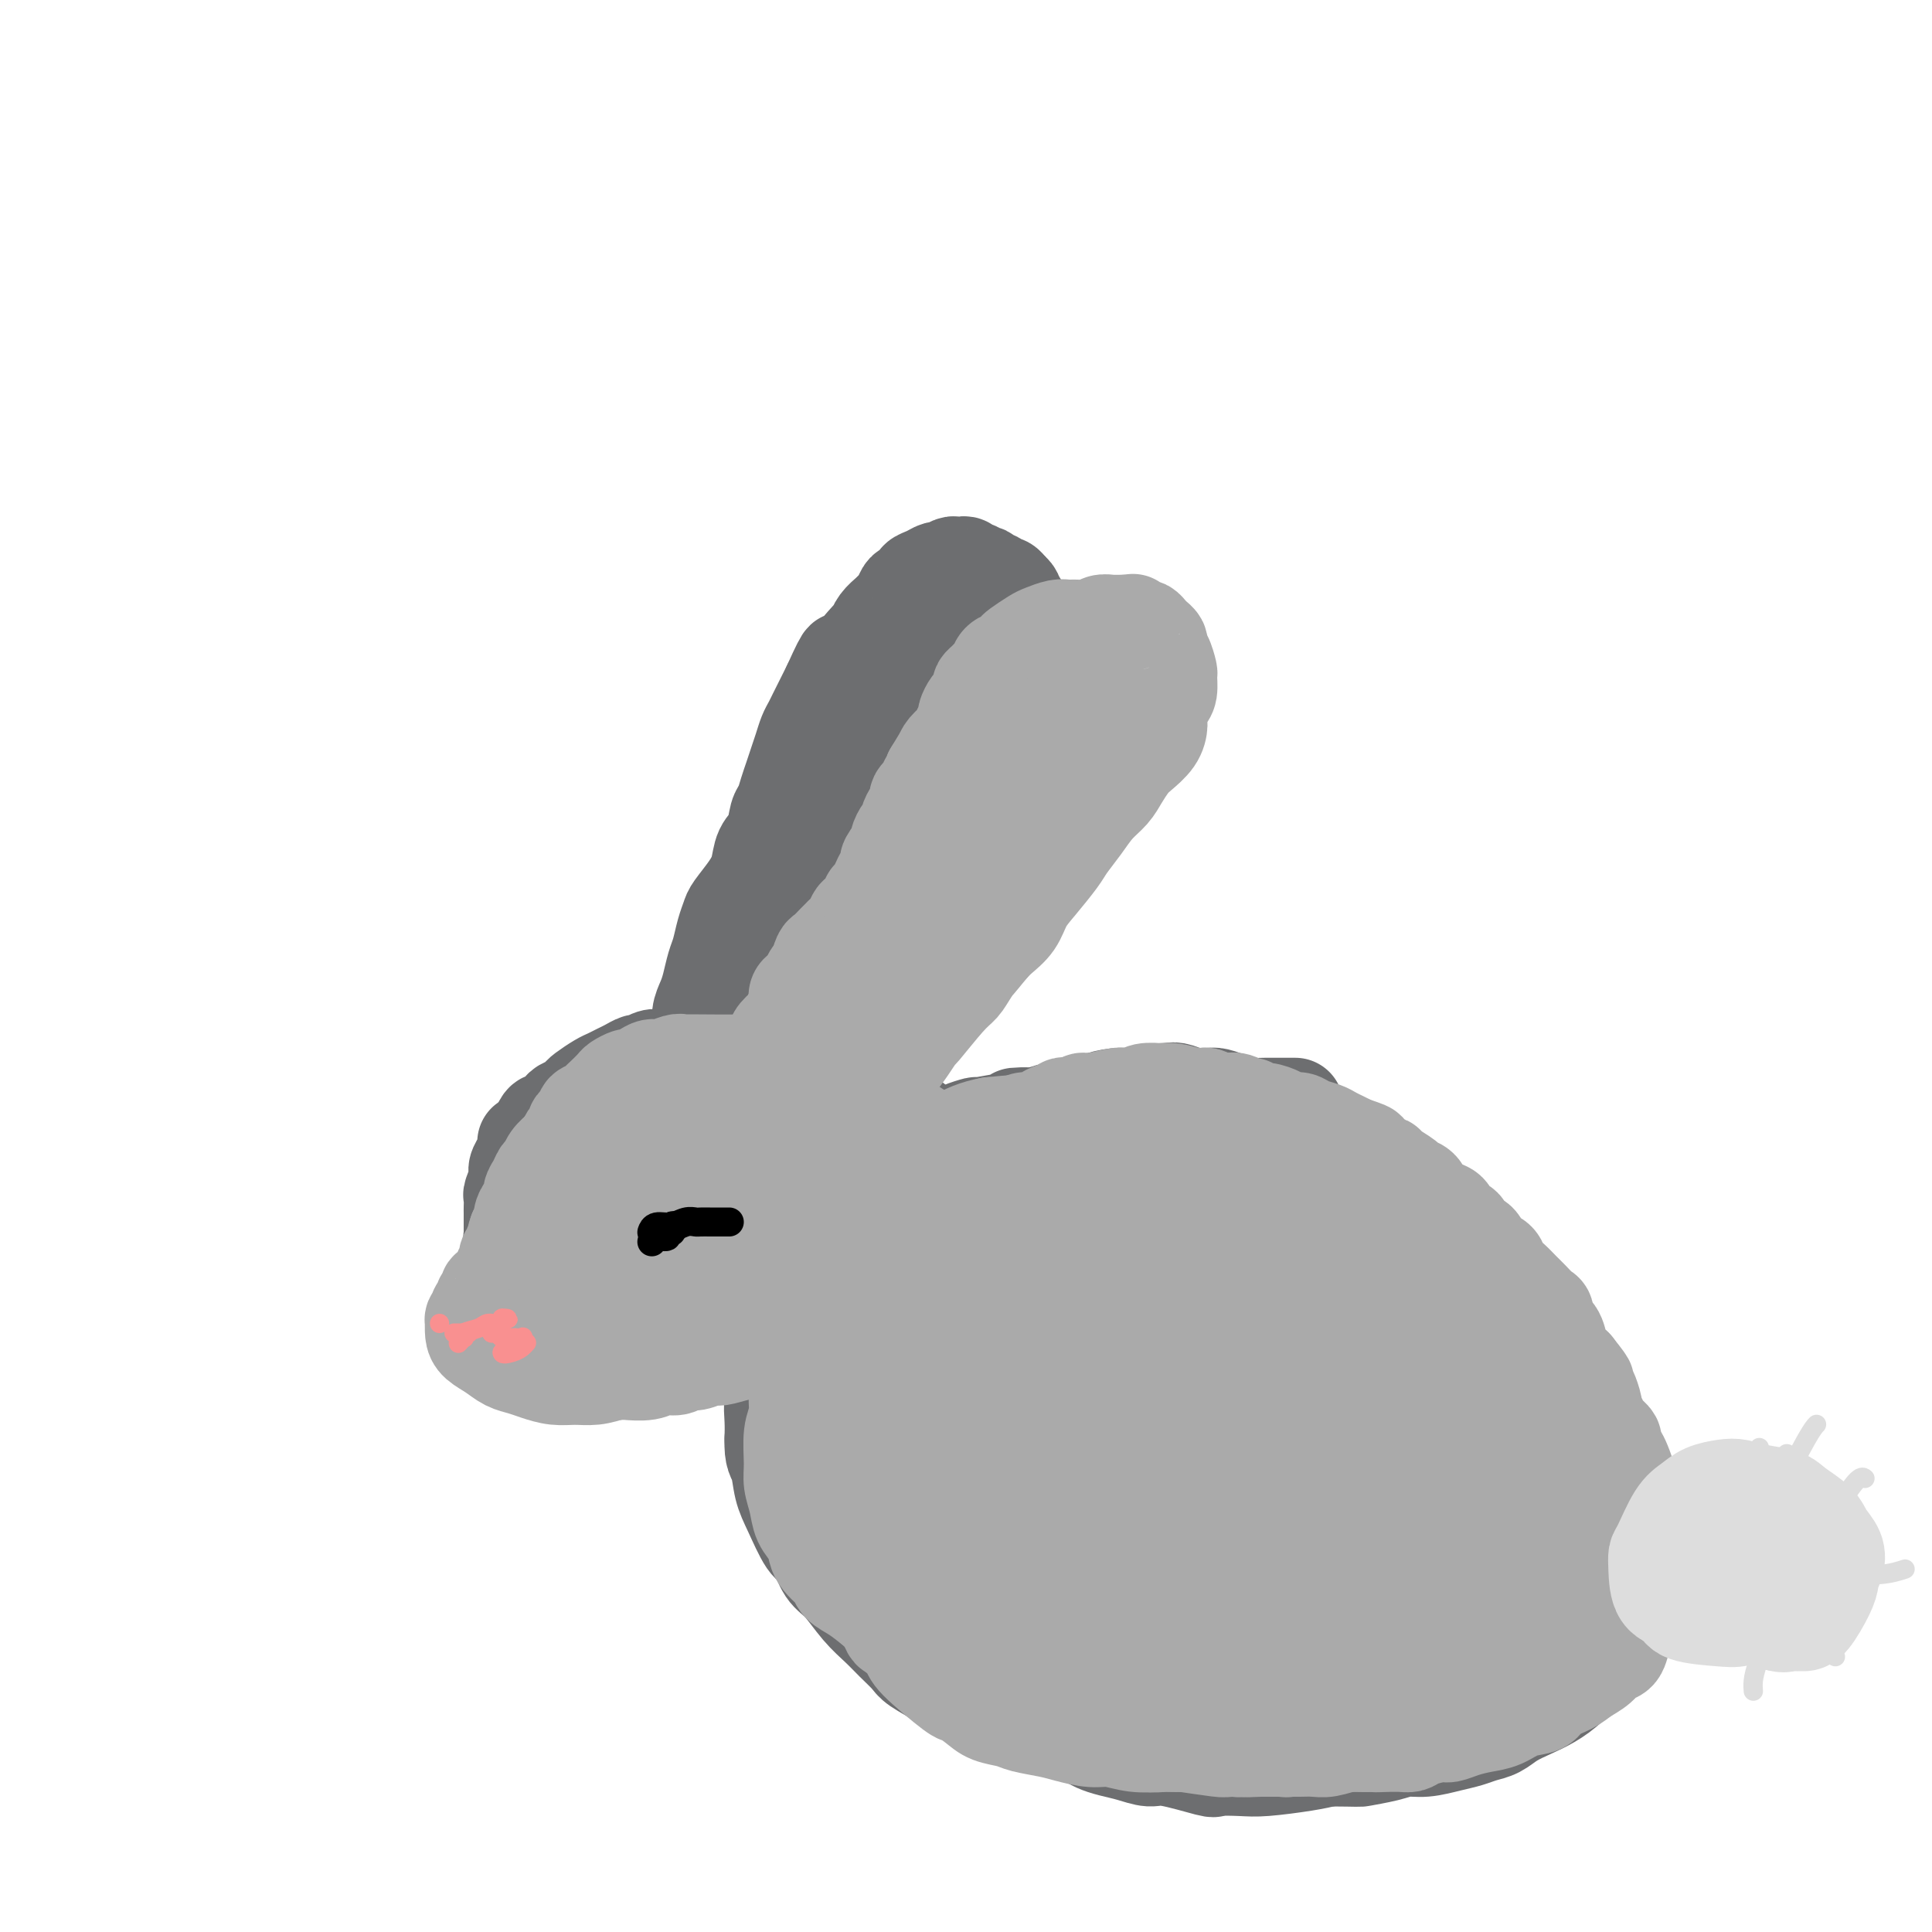 <svg viewBox='0 0 400 400' version='1.1' xmlns='http://www.w3.org/2000/svg' xmlns:xlink='http://www.w3.org/1999/xlink'><g fill='none' stroke='#6D6E70' stroke-width='20' stroke-linecap='round' stroke-linejoin='round'><path d='M268,229c-0.003,-0.000 -0.007,-0.000 0,0c0.007,0.000 0.024,0.000 0,0c-0.024,-0.000 -0.088,-0.000 0,0c0.088,0.000 0.330,0.000 0,0c-0.330,-0.000 -1.232,-0.001 -2,0c-0.768,0.001 -1.402,0.004 -2,0c-0.598,-0.004 -1.160,-0.015 -2,0c-0.840,0.015 -1.957,0.057 -3,0c-1.043,-0.057 -2.011,-0.211 -3,0c-0.989,0.211 -1.997,0.789 -3,1c-1.003,0.211 -2.000,0.057 -3,0c-1.000,-0.057 -2.003,-0.015 -3,0c-0.997,0.015 -1.989,0.004 -3,0c-1.011,-0.004 -2.041,-0.001 -3,0c-0.959,0.001 -1.845,0.000 -3,0c-1.155,-0.000 -2.577,0.000 -4,0c-1.423,-0.000 -2.845,-0.001 -4,0c-1.155,0.001 -2.041,0.003 -3,0c-0.959,-0.003 -1.989,-0.011 -3,0c-1.011,0.011 -2.003,0.041 -3,0c-0.997,-0.041 -1.999,-0.155 -3,0c-1.001,0.155 -2.000,0.577 -3,1'/><path d='M215,231c-8.537,0.244 -3.381,-0.146 -2,0c1.381,0.146 -1.013,0.827 -2,1c-0.987,0.173 -0.566,-0.161 -2,0c-1.434,0.161 -4.722,0.816 -6,1c-1.278,0.184 -0.546,-0.105 -1,0c-0.454,0.105 -2.094,0.603 -3,1c-0.906,0.397 -1.079,0.694 -2,1c-0.921,0.306 -2.589,0.623 -4,1c-1.411,0.377 -2.566,0.815 -3,1c-0.434,0.185 -0.147,0.118 -1,1c-0.853,0.882 -2.847,2.712 -4,4c-1.153,1.288 -1.465,2.035 -2,3c-0.535,0.965 -1.294,2.149 -2,3c-0.706,0.851 -1.358,1.368 -2,2c-0.642,0.632 -1.274,1.379 -2,2c-0.726,0.621 -1.545,1.117 -2,2c-0.455,0.883 -0.545,2.154 -1,3c-0.455,0.846 -1.274,1.268 -2,2c-0.726,0.732 -1.359,1.775 -2,3c-0.641,1.225 -1.290,2.632 -2,4c-0.710,1.368 -1.482,2.697 -2,4c-0.518,1.303 -0.784,2.578 -1,4c-0.216,1.422 -0.383,2.990 -1,4c-0.617,1.010 -1.686,1.462 -2,2c-0.314,0.538 0.126,1.161 0,2c-0.126,0.839 -0.818,1.893 -1,3c-0.182,1.107 0.147,2.266 0,3c-0.147,0.734 -0.770,1.044 -1,2c-0.230,0.956 -0.066,2.559 0,4c0.066,1.441 0.033,2.721 0,4'/><path d='M160,298c-0.122,3.670 0.572,3.845 1,5c0.428,1.155 0.589,3.289 1,5c0.411,1.711 1.071,2.998 2,5c0.929,2.002 2.127,4.720 3,6c0.873,1.280 1.420,1.123 2,2c0.580,0.877 1.194,2.790 2,4c0.806,1.210 1.806,1.718 3,3c1.194,1.282 2.582,3.340 4,5c1.418,1.660 2.864,2.923 4,4c1.136,1.077 1.961,1.969 3,3c1.039,1.031 2.294,2.201 3,3c0.706,0.799 0.865,1.225 2,2c1.135,0.775 3.247,1.898 5,3c1.753,1.102 3.148,2.183 5,3c1.852,0.817 4.163,1.371 6,2c1.837,0.629 3.202,1.334 5,2c1.798,0.666 4.031,1.292 6,2c1.969,0.708 3.674,1.499 5,2c1.326,0.501 2.274,0.713 3,1c0.726,0.287 1.231,0.649 2,1c0.769,0.351 1.801,0.690 3,1c1.199,0.310 2.566,0.591 4,1c1.434,0.409 2.936,0.947 4,1c1.064,0.053 1.691,-0.377 4,0c2.309,0.377 6.301,1.562 8,2c1.699,0.438 1.104,0.128 2,0c0.896,-0.128 3.281,-0.076 5,0c1.719,0.076 2.770,0.174 5,0c2.230,-0.174 5.637,-0.621 8,-1c2.363,-0.379 3.681,-0.689 5,-1'/><path d='M275,364c7.058,0.044 6.204,0.152 7,0c0.796,-0.152 3.241,-0.566 5,-1c1.759,-0.434 2.830,-0.890 4,-1c1.170,-0.110 2.438,0.126 4,0c1.562,-0.126 3.418,-0.614 5,-1c1.582,-0.386 2.891,-0.670 4,-1c1.109,-0.330 2.018,-0.707 3,-1c0.982,-0.293 2.037,-0.503 3,-1c0.963,-0.497 1.833,-1.280 3,-2c1.167,-0.720 2.631,-1.378 4,-2c1.369,-0.622 2.644,-1.207 4,-2c1.356,-0.793 2.794,-1.793 4,-3c1.206,-1.207 2.181,-2.619 3,-4c0.819,-1.381 1.484,-2.730 2,-4c0.516,-1.270 0.885,-2.462 1,-4c0.115,-1.538 -0.022,-3.421 0,-5c0.022,-1.579 0.203,-2.853 0,-4c-0.203,-1.147 -0.790,-2.168 -1,-4c-0.210,-1.832 -0.044,-4.475 0,-6c0.044,-1.525 -0.033,-1.933 0,-3c0.033,-1.067 0.175,-2.795 0,-4c-0.175,-1.205 -0.666,-1.887 -1,-3c-0.334,-1.113 -0.510,-2.657 -1,-4c-0.490,-1.343 -1.295,-2.486 -2,-4c-0.705,-1.514 -1.312,-3.398 -2,-5c-0.688,-1.602 -1.459,-2.921 -2,-4c-0.541,-1.079 -0.852,-1.916 -2,-4c-1.148,-2.084 -3.132,-5.414 -4,-7c-0.868,-1.586 -0.618,-1.427 -1,-2c-0.382,-0.573 -1.395,-1.878 -2,-3c-0.605,-1.122 -0.803,-2.061 -1,-3'/><path d='M312,272c-3.203,-6.612 -2.209,-3.643 -2,-3c0.209,0.643 -0.367,-1.039 -1,-2c-0.633,-0.961 -1.325,-1.201 -2,-2c-0.675,-0.799 -1.335,-2.158 -2,-3c-0.665,-0.842 -1.335,-1.168 -2,-2c-0.665,-0.832 -1.325,-2.169 -2,-3c-0.675,-0.831 -1.366,-1.157 -2,-2c-0.634,-0.843 -1.210,-2.203 -2,-3c-0.790,-0.797 -1.793,-1.029 -3,-2c-1.207,-0.971 -2.618,-2.680 -4,-4c-1.382,-1.320 -2.735,-2.252 -4,-3c-1.265,-0.748 -2.440,-1.311 -4,-2c-1.560,-0.689 -3.504,-1.505 -5,-2c-1.496,-0.495 -2.546,-0.668 -4,-1c-1.454,-0.332 -3.314,-0.822 -5,-1c-1.686,-0.178 -3.198,-0.045 -5,0c-1.802,0.045 -3.893,0.001 -6,0c-2.107,-0.001 -4.231,0.040 -6,0c-1.769,-0.040 -3.184,-0.162 -5,0c-1.816,0.162 -4.034,0.606 -6,1c-1.966,0.394 -3.681,0.737 -5,1c-1.319,0.263 -2.243,0.447 -4,1c-1.757,0.553 -4.347,1.475 -6,2c-1.653,0.525 -2.368,0.651 -3,1c-0.632,0.349 -1.180,0.919 -2,1c-0.820,0.081 -1.913,-0.326 -3,0c-1.087,0.326 -2.167,1.386 -3,2c-0.833,0.614 -1.419,0.783 -2,1c-0.581,0.217 -1.156,0.481 -2,1c-0.844,0.519 -1.955,1.291 -3,2c-1.045,0.709 -2.022,1.354 -3,2'/><path d='M204,252c-5.597,2.726 -4.089,3.041 -4,4c0.089,0.959 -1.240,2.563 -2,4c-0.760,1.437 -0.952,2.708 -1,7c-0.048,4.292 0.047,11.605 0,15c-0.047,3.395 -0.237,2.873 0,3c0.237,0.127 0.903,0.904 1,2c0.097,1.096 -0.373,2.512 0,4c0.373,1.488 1.589,3.049 2,4c0.411,0.951 0.018,1.293 1,3c0.982,1.707 3.340,4.780 5,7c1.660,2.220 2.623,3.587 6,6c3.377,2.413 9.169,5.873 14,8c4.831,2.127 8.703,2.921 14,4c5.297,1.079 12.020,2.442 17,3c4.980,0.558 8.217,0.311 11,0c2.783,-0.311 5.111,-0.684 8,-2c2.889,-1.316 6.338,-3.573 9,-6c2.662,-2.427 4.537,-5.023 6,-8c1.463,-2.977 2.514,-6.336 3,-10c0.486,-3.664 0.406,-7.634 0,-11c-0.406,-3.366 -1.139,-6.128 -2,-9c-0.861,-2.872 -1.851,-5.853 -3,-8c-1.149,-2.147 -2.457,-3.459 -4,-5c-1.543,-1.541 -3.323,-3.312 -5,-5c-1.677,-1.688 -3.253,-3.294 -5,-5c-1.747,-1.706 -3.665,-3.513 -6,-5c-2.335,-1.487 -5.087,-2.655 -8,-4c-2.913,-1.345 -5.987,-2.866 -9,-4c-3.013,-1.134 -5.965,-1.882 -9,-2c-3.035,-0.118 -6.153,0.395 -9,1c-2.847,0.605 -5.424,1.303 -8,2'/><path d='M226,245c-5.580,0.530 -6.530,1.355 -9,3c-2.470,1.645 -6.460,4.112 -9,5c-2.540,0.888 -3.631,0.199 -7,5c-3.369,4.801 -9.015,15.093 -11,19c-1.985,3.907 -0.309,1.431 0,2c0.309,0.569 -0.747,4.184 -1,7c-0.253,2.816 0.299,4.835 1,7c0.701,2.165 1.551,4.478 6,8c4.449,3.522 12.498,8.253 18,10c5.502,1.747 8.456,0.510 12,-1c3.544,-1.510 7.676,-3.292 11,-5c3.324,-1.708 5.839,-3.341 8,-5c2.161,-1.659 3.968,-3.344 5,-5c1.032,-1.656 1.290,-3.282 2,-5c0.710,-1.718 1.871,-3.530 2,-6c0.129,-2.470 -0.774,-5.600 -2,-8c-1.226,-2.400 -2.775,-4.069 -5,-6c-2.225,-1.931 -5.125,-4.124 -8,-6c-2.875,-1.876 -5.726,-3.434 -8,-5c-2.274,-1.566 -3.971,-3.139 -7,-4c-3.029,-0.861 -7.388,-1.009 -11,-1c-3.612,0.009 -6.476,0.175 -10,1c-3.524,0.825 -7.709,2.309 -11,4c-3.291,1.691 -5.688,3.590 -8,7c-2.312,3.410 -4.540,8.331 -6,13c-1.460,4.669 -2.151,9.085 -2,14c0.151,4.915 1.144,10.328 2,15c0.856,4.672 1.577,8.604 4,13c2.423,4.396 6.550,9.256 10,12c3.450,2.744 6.225,3.372 9,4'/><path d='M201,337c2.664,1.039 4.823,1.638 10,-1c5.177,-2.638 13.372,-8.512 17,-12c3.628,-3.488 2.689,-4.588 4,-7c1.311,-2.412 4.871,-6.134 8,-11c3.129,-4.866 5.825,-10.874 7,-14c1.175,-3.126 0.827,-3.369 1,-5c0.173,-1.631 0.868,-4.650 1,-7c0.132,-2.350 -0.297,-4.031 -1,-6c-0.703,-1.969 -1.678,-4.224 -3,-6c-1.322,-1.776 -2.991,-3.072 -5,-5c-2.009,-1.928 -4.357,-4.489 -7,-6c-2.643,-1.511 -5.580,-1.971 -9,-3c-3.420,-1.029 -7.323,-2.627 -11,-3c-3.677,-0.373 -7.129,0.477 -10,1c-2.871,0.523 -5.162,0.718 -8,2c-2.838,1.282 -6.224,3.651 -9,6c-2.776,2.349 -4.943,4.679 -7,8c-2.057,3.321 -4.003,7.633 -5,11c-0.997,3.367 -1.044,5.788 -1,9c0.044,3.212 0.180,7.214 1,11c0.820,3.786 2.322,7.355 5,11c2.678,3.645 6.530,7.367 10,10c3.470,2.633 6.559,4.179 10,5c3.441,0.821 7.235,0.917 11,1c3.765,0.083 7.502,0.153 11,-1c3.498,-1.153 6.758,-3.527 10,-6c3.242,-2.473 6.465,-5.044 9,-8c2.535,-2.956 4.380,-6.298 6,-9c1.620,-2.702 3.013,-4.766 4,-7c0.987,-2.234 1.568,-4.638 2,-7c0.432,-2.362 0.716,-4.681 1,-7'/><path d='M253,281c0.404,-5.092 -2.086,-7.321 -4,-9c-1.914,-1.679 -3.252,-2.810 -6,-4c-2.748,-1.190 -6.906,-2.441 -9,-3c-2.094,-0.559 -2.124,-0.425 -6,0c-3.876,0.425 -11.599,1.141 -18,5c-6.401,3.859 -11.481,10.862 -14,16c-2.519,5.138 -2.476,8.411 -2,12c0.476,3.589 1.387,7.493 2,11c0.613,3.507 0.930,6.616 4,10c3.070,3.384 8.892,7.042 14,9c5.108,1.958 9.500,2.215 14,2c4.500,-0.215 9.107,-0.904 14,-3c4.893,-2.096 10.073,-5.599 14,-9c3.927,-3.401 6.602,-6.698 9,-10c2.398,-3.302 4.518,-6.608 6,-9c1.482,-2.392 2.325,-3.868 3,-6c0.675,-2.132 1.180,-4.918 1,-7c-0.180,-2.082 -1.047,-3.458 -2,-5c-0.953,-1.542 -1.993,-3.248 -3,-5c-1.007,-1.752 -1.983,-3.548 -4,-5c-2.017,-1.452 -5.075,-2.560 -9,-2c-3.925,0.560 -8.715,2.787 -13,5c-4.285,2.213 -8.064,4.413 -11,7c-2.936,2.587 -5.030,5.560 -7,9c-1.970,3.440 -3.816,7.348 -5,11c-1.184,3.652 -1.707,7.049 -2,10c-0.293,2.951 -0.358,5.457 0,8c0.358,2.543 1.137,5.125 3,8c1.863,2.875 4.809,6.043 8,8c3.191,1.957 6.626,2.702 11,3c4.374,0.298 9.687,0.149 15,0'/><path d='M256,338c6.130,-0.274 8.456,-2.460 12,-5c3.544,-2.540 8.307,-5.435 12,-9c3.693,-3.565 6.316,-7.799 8,-11c1.684,-3.201 2.428,-5.367 3,-8c0.572,-2.633 0.970,-5.732 1,-8c0.030,-2.268 -0.309,-3.705 -1,-6c-0.691,-2.295 -1.736,-5.448 -4,-8c-2.264,-2.552 -5.749,-4.502 -10,-6c-4.251,-1.498 -9.268,-2.543 -15,-2c-5.732,0.543 -12.177,2.675 -18,5c-5.823,2.325 -11.023,4.845 -15,7c-3.977,2.155 -6.729,3.947 -10,7c-3.271,3.053 -7.059,7.367 -9,11c-1.941,3.633 -2.035,6.584 -2,9c0.035,2.416 0.199,4.298 1,7c0.801,2.702 2.238,6.223 5,9c2.762,2.777 6.847,4.811 11,6c4.153,1.189 8.373,1.532 13,1c4.627,-0.532 9.661,-1.940 14,-4c4.339,-2.060 7.984,-4.771 11,-8c3.016,-3.229 5.403,-6.975 7,-10c1.597,-3.025 2.404,-5.330 3,-8c0.596,-2.670 0.982,-5.704 1,-9c0.018,-3.296 -0.331,-6.854 -1,-10c-0.669,-3.146 -1.659,-5.881 -4,-9c-2.341,-3.119 -6.034,-6.623 -9,-9c-2.966,-2.377 -5.206,-3.629 -11,-4c-5.794,-0.371 -15.141,0.138 -22,3c-6.859,2.862 -11.231,8.078 -15,12c-3.769,3.922 -6.934,6.549 -9,10c-2.066,3.451 -3.033,7.725 -4,12'/><path d='M199,303c-0.889,3.632 -1.111,6.713 -1,9c0.111,2.287 0.557,3.779 1,5c0.443,1.221 0.884,2.172 1,3c0.116,0.828 -0.094,1.532 0,2c0.094,0.468 0.493,0.699 1,1c0.507,0.301 1.123,0.673 3,-1c1.877,-1.673 5.017,-5.392 7,-9c1.983,-3.608 2.810,-7.104 4,-10c1.190,-2.896 2.742,-5.192 4,-8c1.258,-2.808 2.221,-6.129 3,-9c0.779,-2.871 1.374,-5.293 2,-7c0.626,-1.707 1.284,-2.697 2,-4c0.716,-1.303 1.491,-2.917 2,-4c0.509,-1.083 0.752,-1.635 1,-2c0.248,-0.365 0.503,-0.544 1,-1c0.497,-0.456 1.238,-1.190 2,-2c0.762,-0.810 1.544,-1.696 3,-2c1.456,-0.304 3.586,-0.027 6,0c2.414,0.027 5.113,-0.197 7,0c1.887,0.197 2.961,0.816 4,1c1.039,0.184 2.041,-0.068 3,0c0.959,0.068 1.875,0.455 3,1c1.125,0.545 2.460,1.247 4,2c1.540,0.753 3.287,1.558 5,3c1.713,1.442 3.393,3.520 5,5c1.607,1.480 3.140,2.360 5,4c1.860,1.640 4.045,4.039 6,6c1.955,1.961 3.679,3.484 5,5c1.321,1.516 2.240,3.023 3,4c0.760,0.977 1.360,1.422 2,2c0.640,0.578 1.320,1.289 2,2'/><path d='M295,299c5.043,5.187 1.152,2.656 0,2c-1.152,-0.656 0.436,0.563 1,1c0.564,0.437 0.104,0.093 0,0c-0.104,-0.093 0.149,0.064 0,-1c-0.149,-1.064 -0.700,-3.349 -1,-5c-0.300,-1.651 -0.351,-2.667 -1,-4c-0.649,-1.333 -1.898,-2.983 -3,-4c-1.102,-1.017 -2.056,-1.401 -4,-3c-1.944,-1.599 -4.876,-4.413 -8,-6c-3.124,-1.587 -6.438,-1.946 -10,-3c-3.562,-1.054 -7.372,-2.804 -11,-4c-3.628,-1.196 -7.075,-1.837 -10,-2c-2.925,-0.163 -5.328,0.154 -7,0c-1.672,-0.154 -2.612,-0.777 -5,-1c-2.388,-0.223 -6.225,-0.045 -8,0c-1.775,0.045 -1.487,-0.045 -2,0c-0.513,0.045 -1.825,0.223 -3,0c-1.175,-0.223 -2.212,-0.848 -3,-1c-0.788,-0.152 -1.325,0.170 -2,0c-0.675,-0.170 -1.486,-0.833 -2,-1c-0.514,-0.167 -0.730,0.161 -1,0c-0.270,-0.161 -0.594,-0.812 -1,-1c-0.406,-0.188 -0.893,0.087 -1,0c-0.107,-0.087 0.168,-0.537 0,-1c-0.168,-0.463 -0.777,-0.938 -1,-1c-0.223,-0.062 -0.060,0.291 0,0c0.060,-0.291 0.017,-1.226 0,-2c-0.017,-0.774 -0.009,-1.387 0,-2'/><path d='M212,260c0.010,-1.115 0.536,-0.904 1,-1c0.464,-0.096 0.866,-0.501 1,-1c0.134,-0.499 -0.000,-1.092 1,-2c1.000,-0.908 3.134,-2.131 4,-3c0.866,-0.869 0.463,-1.383 1,-2c0.537,-0.617 2.012,-1.336 3,-2c0.988,-0.664 1.487,-1.273 2,-2c0.513,-0.727 1.040,-1.571 2,-2c0.960,-0.429 2.354,-0.444 3,-1c0.646,-0.556 0.543,-1.655 1,-2c0.457,-0.345 1.473,0.062 2,0c0.527,-0.062 0.563,-0.595 1,-1c0.437,-0.405 1.274,-0.683 2,-1c0.726,-0.317 1.340,-0.674 2,-1c0.660,-0.326 1.364,-0.620 2,-1c0.636,-0.380 1.203,-0.847 2,-1c0.797,-0.153 1.825,0.007 3,0c1.175,-0.007 2.497,-0.183 4,0c1.503,0.183 3.186,0.724 5,1c1.814,0.276 3.758,0.286 6,1c2.242,0.714 4.781,2.131 7,3c2.219,0.869 4.116,1.191 6,2c1.884,0.809 3.753,2.104 5,3c1.247,0.896 1.870,1.394 3,2c1.130,0.606 2.767,1.321 4,2c1.233,0.679 2.062,1.323 3,2c0.938,0.677 1.983,1.388 3,2c1.017,0.612 2.005,1.126 3,2c0.995,0.874 1.999,2.107 3,3c1.001,0.893 2.001,1.447 3,2'/><path d='M300,262c4.523,3.137 2.332,1.978 2,2c-0.332,0.022 1.196,1.224 2,2c0.804,0.776 0.884,1.125 2,2c1.116,0.875 3.268,2.276 4,3c0.732,0.724 0.042,0.773 0,1c-0.042,0.227 0.562,0.634 1,1c0.438,0.366 0.709,0.691 1,1c0.291,0.309 0.601,0.603 1,1c0.399,0.397 0.887,0.897 1,1c0.113,0.103 -0.150,-0.192 0,0c0.150,0.192 0.712,0.871 0,0c-0.712,-0.871 -2.699,-3.292 -4,-5c-1.301,-1.708 -1.915,-2.701 -3,-4c-1.085,-1.299 -2.641,-2.902 -4,-4c-1.359,-1.098 -2.521,-1.691 -4,-3c-1.479,-1.309 -3.276,-3.335 -5,-5c-1.724,-1.665 -3.375,-2.970 -5,-4c-1.625,-1.030 -3.224,-1.784 -5,-3c-1.776,-1.216 -3.731,-2.893 -5,-4c-1.269,-1.107 -1.853,-1.645 -3,-2c-1.147,-0.355 -2.855,-0.529 -4,-1c-1.145,-0.471 -1.725,-1.240 -3,-2c-1.275,-0.760 -3.245,-1.510 -5,-2c-1.755,-0.490 -3.295,-0.719 -5,-1c-1.705,-0.281 -3.574,-0.614 -5,-1c-1.426,-0.386 -2.407,-0.825 -4,-1c-1.593,-0.175 -3.796,-0.088 -6,0'/><path d='M244,234c-5.517,-1.241 -3.310,-0.345 -4,0c-0.690,0.345 -4.278,0.138 -6,0c-1.722,-0.138 -1.577,-0.206 -4,0c-2.423,0.206 -7.415,0.685 -10,1c-2.585,0.315 -2.765,0.466 -4,1c-1.235,0.534 -3.525,1.453 -5,2c-1.475,0.547 -2.134,0.724 -3,1c-0.866,0.276 -1.937,0.652 -3,1c-1.063,0.348 -2.116,0.666 -3,1c-0.884,0.334 -1.599,0.682 -2,1c-0.401,0.318 -0.488,0.606 -1,1c-0.512,0.394 -1.447,0.894 -2,1c-0.553,0.106 -0.722,-0.182 -1,0c-0.278,0.182 -0.663,0.835 -1,1c-0.337,0.165 -0.626,-0.156 -1,0c-0.374,0.156 -0.834,0.789 -1,1c-0.166,0.211 -0.037,-0.002 0,0c0.037,0.002 -0.019,0.218 0,0c0.019,-0.218 0.113,-0.870 1,-2c0.887,-1.130 2.566,-2.739 4,-4c1.434,-1.261 2.621,-2.173 4,-3c1.379,-0.827 2.948,-1.569 4,-2c1.052,-0.431 1.586,-0.552 3,-1c1.414,-0.448 3.707,-1.224 6,-2'/><path d='M215,232c2.318,-0.956 1.613,-0.847 2,-1c0.387,-0.153 1.868,-0.566 3,-1c1.132,-0.434 1.916,-0.887 3,-1c1.084,-0.113 2.467,0.113 3,0c0.533,-0.113 0.215,-0.565 1,-1c0.785,-0.435 2.672,-0.852 4,-1c1.328,-0.148 2.098,-0.027 3,0c0.902,0.027 1.935,-0.042 3,0c1.065,0.042 2.162,0.193 3,0c0.838,-0.193 1.417,-0.732 2,-1c0.583,-0.268 1.170,-0.265 2,0c0.830,0.265 1.903,0.792 3,1c1.097,0.208 2.218,0.097 3,0c0.782,-0.097 1.224,-0.181 2,0c0.776,0.181 1.884,0.625 3,1c1.116,0.375 2.238,0.680 3,1c0.762,0.320 1.165,0.655 2,1c0.835,0.345 2.103,0.700 3,1c0.897,0.300 1.422,0.544 2,1c0.578,0.456 1.209,1.122 2,2c0.791,0.878 1.743,1.966 3,3c1.257,1.034 2.819,2.013 4,3c1.181,0.987 1.982,1.981 3,3c1.018,1.019 2.254,2.061 3,3c0.746,0.939 1.002,1.773 2,3c0.998,1.227 2.738,2.847 4,4c1.262,1.153 2.045,1.839 3,3c0.955,1.161 2.081,2.796 3,4c0.919,1.204 1.632,1.978 3,3c1.368,1.022 3.391,2.292 5,4c1.609,1.708 2.805,3.854 4,6'/><path d='M304,273c7.151,7.317 4.528,4.610 4,4c-0.528,-0.610 1.038,0.877 2,2c0.962,1.123 1.320,1.884 2,3c0.680,1.116 1.684,2.589 2,3c0.316,0.411 -0.055,-0.241 0,0c0.055,0.241 0.536,1.375 1,2c0.464,0.625 0.913,0.741 1,1c0.087,0.259 -0.186,0.662 0,1c0.186,0.338 0.832,0.611 1,1c0.168,0.389 -0.144,0.893 0,1c0.144,0.107 0.742,-0.182 1,0c0.258,0.182 0.176,0.835 0,1c-0.176,0.165 -0.444,-0.159 -1,0c-0.556,0.159 -1.399,0.800 -2,1c-0.601,0.200 -0.960,-0.040 -3,-1c-2.040,-0.960 -5.761,-2.641 -9,-4c-3.239,-1.359 -5.997,-2.396 -9,-4c-3.003,-1.604 -6.253,-3.774 -9,-5c-2.747,-1.226 -4.992,-1.508 -7,-2c-2.008,-0.492 -3.780,-1.195 -6,-2c-2.220,-0.805 -4.889,-1.712 -6,-2c-1.111,-0.288 -0.663,0.043 -2,0c-1.337,-0.043 -4.459,-0.461 -7,0c-2.541,0.461 -4.500,1.800 -7,3c-2.500,1.200 -5.542,2.260 -8,3c-2.458,0.740 -4.332,1.161 -6,2c-1.668,0.839 -3.129,2.098 -4,3c-0.871,0.902 -1.151,1.448 -2,2c-0.849,0.552 -2.267,1.110 -3,2c-0.733,0.890 -0.781,2.111 -1,3c-0.219,0.889 -0.610,1.444 -1,2'/><path d='M225,293c-1.688,2.542 -0.406,2.896 1,4c1.406,1.104 2.938,2.958 5,5c2.062,2.042 4.654,4.272 12,3c7.346,-1.272 19.444,-6.046 26,-10c6.556,-3.954 7.569,-7.088 9,-11c1.431,-3.912 3.279,-8.602 4,-12c0.721,-3.398 0.316,-5.504 0,-8c-0.316,-2.496 -0.541,-5.381 -2,-8c-1.459,-2.619 -4.151,-4.971 -7,-7c-2.849,-2.029 -5.854,-3.733 -10,-5c-4.146,-1.267 -9.434,-2.095 -14,-2c-4.566,0.095 -8.412,1.114 -12,2c-3.588,0.886 -6.919,1.641 -10,3c-3.081,1.359 -5.913,3.323 -9,6c-3.087,2.677 -6.428,6.067 -9,11c-2.572,4.933 -4.376,11.408 -5,16c-0.624,4.592 -0.068,7.301 1,11c1.068,3.699 2.646,8.387 4,12c1.354,3.613 2.482,6.152 5,9c2.518,2.848 6.427,6.005 10,8c3.573,1.995 6.812,2.828 10,3c3.188,0.172 6.326,-0.318 10,-2c3.674,-1.682 7.885,-4.557 11,-7c3.115,-2.443 5.136,-4.455 7,-7c1.864,-2.545 3.572,-5.624 5,-8c1.428,-2.376 2.576,-4.048 3,-6c0.424,-1.952 0.124,-4.183 0,-6c-0.124,-1.817 -0.072,-3.220 -1,-5c-0.928,-1.780 -2.837,-3.937 -5,-6c-2.163,-2.063 -4.582,-4.031 -7,-6'/><path d='M257,270c-3.617,-3.370 -6.160,-3.295 -9,-4c-2.840,-0.705 -5.976,-2.190 -8,-3c-2.024,-0.810 -2.934,-0.946 -4,-1c-1.066,-0.054 -2.286,-0.028 -3,0c-0.714,0.028 -0.922,0.057 -1,0c-0.078,-0.057 -0.026,-0.199 0,0c0.026,0.199 0.027,0.738 0,1c-0.027,0.262 -0.083,0.248 1,1c1.083,0.752 3.306,2.269 5,3c1.694,0.731 2.858,0.674 4,1c1.142,0.326 2.260,1.035 3,1c0.740,-0.035 1.102,-0.814 2,-1c0.898,-0.186 2.332,0.221 3,0c0.668,-0.221 0.569,-1.072 1,-2c0.431,-0.928 1.390,-1.935 2,-3c0.610,-1.065 0.870,-2.190 1,-3c0.130,-0.810 0.128,-1.307 0,-2c-0.128,-0.693 -0.384,-1.584 -1,-3c-0.616,-1.416 -1.592,-3.357 -4,-5c-2.408,-1.643 -6.249,-2.986 -9,-4c-2.751,-1.014 -4.412,-1.698 -6,-2c-1.588,-0.302 -3.104,-0.223 -4,0c-0.896,0.223 -1.174,0.590 -2,1c-0.826,0.410 -2.202,0.864 -3,2c-0.798,1.136 -1.020,2.954 -1,5c0.020,2.046 0.281,4.319 1,7c0.719,2.681 1.897,5.771 4,9c2.103,3.229 5.131,6.597 9,10c3.869,3.403 8.580,6.839 13,10c4.420,3.161 8.549,6.046 13,9c4.451,2.954 9.226,5.977 14,9'/><path d='M278,306c9.686,7.036 9.400,5.624 11,6c1.600,0.376 5.086,2.538 8,4c2.914,1.462 5.257,2.224 7,3c1.743,0.776 2.887,1.567 4,2c1.113,0.433 2.197,0.507 3,1c0.803,0.493 1.325,1.404 2,2c0.675,0.596 1.501,0.878 2,1c0.499,0.122 0.669,0.085 1,0c0.331,-0.085 0.824,-0.217 1,0c0.176,0.217 0.036,0.785 0,1c-0.036,0.215 0.031,0.078 0,0c-0.031,-0.078 -0.162,-0.095 0,0c0.162,0.095 0.616,0.304 0,0c-0.616,-0.304 -2.301,-1.120 -4,-3c-1.699,-1.880 -3.411,-4.822 -5,-7c-1.589,-2.178 -3.057,-3.591 -4,-5c-0.943,-1.409 -1.363,-2.812 -2,-4c-0.637,-1.188 -1.491,-2.160 -2,-3c-0.509,-0.840 -0.673,-1.547 -1,-2c-0.327,-0.453 -0.817,-0.652 -1,-1c-0.183,-0.348 -0.059,-0.845 0,-1c0.059,-0.155 0.053,0.033 0,0c-0.053,-0.033 -0.154,-0.286 0,0c0.154,0.286 0.563,1.110 1,2c0.437,0.890 0.902,1.846 2,4c1.098,2.154 2.831,5.505 4,8c1.169,2.495 1.776,4.133 3,7c1.224,2.867 3.064,6.962 4,9c0.936,2.038 0.968,2.019 1,2'/><path d='M313,332c2.482,5.489 1.186,3.710 1,3c-0.186,-0.710 0.736,-0.352 1,0c0.264,0.352 -0.130,0.697 0,1c0.130,0.303 0.785,0.563 0,0c-0.785,-0.563 -3.010,-1.949 -5,-3c-1.990,-1.051 -3.747,-1.767 -6,-2c-2.253,-0.233 -5.004,0.017 -8,0c-2.996,-0.017 -6.237,-0.300 -9,0c-2.763,0.300 -5.049,1.183 -8,2c-2.951,0.817 -6.568,1.568 -10,3c-3.432,1.432 -6.679,3.546 -10,5c-3.321,1.454 -6.717,2.247 -10,3c-3.283,0.753 -6.454,1.466 -9,2c-2.546,0.534 -4.468,0.890 -6,1c-1.532,0.110 -2.675,-0.027 -4,0c-1.325,0.027 -2.831,0.219 -4,0c-1.169,-0.219 -2.002,-0.847 -3,-1c-0.998,-0.153 -2.162,0.169 -3,0c-0.838,-0.169 -1.349,-0.830 -2,-1c-0.651,-0.170 -1.443,0.151 -2,0c-0.557,-0.151 -0.880,-0.772 -1,-1c-0.120,-0.228 -0.036,-0.062 0,0c0.036,0.062 0.023,0.019 0,0c-0.023,-0.019 -0.058,-0.015 0,0c0.058,0.015 0.208,0.043 0,0c-0.208,-0.043 -0.774,-0.155 0,0c0.774,0.155 2.887,0.578 5,1'/><path d='M220,345c3.041,0.816 8.643,2.857 13,4c4.357,1.143 7.469,1.389 12,2c4.531,0.611 10.480,1.587 15,2c4.520,0.413 7.612,0.261 10,0c2.388,-0.261 4.074,-0.632 6,-1c1.926,-0.368 4.092,-0.733 6,-1c1.908,-0.267 3.557,-0.435 5,-1c1.443,-0.565 2.678,-1.527 4,-2c1.322,-0.473 2.730,-0.455 4,-1c1.270,-0.545 2.400,-1.651 3,-2c0.600,-0.349 0.668,0.061 1,0c0.332,-0.061 0.929,-0.591 1,-1c0.071,-0.409 -0.382,-0.696 -2,-1c-1.618,-0.304 -4.399,-0.624 -7,-1c-2.601,-0.376 -5.021,-0.810 -8,-1c-2.979,-0.190 -6.517,-0.138 -10,0c-3.483,0.138 -6.910,0.362 -10,1c-3.090,0.638 -5.843,1.691 -8,2c-2.157,0.309 -3.719,-0.127 -6,0c-2.281,0.127 -5.283,0.818 -7,1c-1.717,0.182 -2.150,-0.145 -3,0c-0.850,0.145 -2.117,0.763 -3,1c-0.883,0.237 -1.383,0.094 -2,0c-0.617,-0.094 -1.351,-0.139 -2,0c-0.649,0.139 -1.213,0.460 0,1c1.213,0.540 4.204,1.297 8,2c3.796,0.703 8.398,1.351 13,2'/><path d='M253,351c6.240,0.991 11.341,0.968 16,1c4.659,0.032 8.876,0.119 13,0c4.124,-0.119 8.156,-0.443 11,-1c2.844,-0.557 4.502,-1.347 6,-2c1.498,-0.653 2.836,-1.168 4,-2c1.164,-0.832 2.154,-1.980 3,-3c0.846,-1.020 1.547,-1.912 2,-3c0.453,-1.088 0.658,-2.373 1,-3c0.342,-0.627 0.822,-0.597 1,-1c0.178,-0.403 0.056,-1.238 0,-2c-0.056,-0.762 -0.045,-1.450 0,-2c0.045,-0.550 0.126,-0.963 0,-2c-0.126,-1.037 -0.458,-2.697 -1,-4c-0.542,-1.303 -1.293,-2.249 -2,-4c-0.707,-1.751 -1.370,-4.306 -2,-6c-0.630,-1.694 -1.225,-2.527 -2,-4c-0.775,-1.473 -1.728,-3.587 -2,-5c-0.272,-1.413 0.138,-2.125 0,-3c-0.138,-0.875 -0.825,-1.912 -1,-3c-0.175,-1.088 0.163,-2.228 0,-3c-0.163,-0.772 -0.827,-1.177 -1,-2c-0.173,-0.823 0.146,-2.062 0,-3c-0.146,-0.938 -0.758,-1.573 -1,-2c-0.242,-0.427 -0.114,-0.646 0,-1c0.114,-0.354 0.215,-0.843 0,-1c-0.215,-0.157 -0.747,0.018 -1,0c-0.253,-0.018 -0.228,-0.229 0,0c0.228,0.229 0.659,0.896 1,2c0.341,1.104 0.592,2.643 1,4c0.408,1.357 0.974,2.530 2,5c1.026,2.470 2.513,6.235 4,10'/><path d='M305,311c1.491,4.304 1.720,5.062 2,6c0.280,0.938 0.611,2.054 1,3c0.389,0.946 0.838,1.721 1,2c0.162,0.279 0.039,0.063 0,0c-0.039,-0.063 0.005,0.027 0,0c-0.005,-0.027 -0.060,-0.171 0,0c0.060,0.171 0.233,0.657 0,1c-0.233,0.343 -0.874,0.541 -2,0c-1.126,-0.541 -2.736,-1.822 -4,-3c-1.264,-1.178 -2.180,-2.253 -3,-3c-0.820,-0.747 -1.542,-1.167 -2,-2c-0.458,-0.833 -0.651,-2.078 -1,-3c-0.349,-0.922 -0.853,-1.522 -1,-2c-0.147,-0.478 0.065,-0.835 0,-1c-0.065,-0.165 -0.405,-0.137 0,0c0.405,0.137 1.556,0.385 3,2c1.444,1.615 3.181,4.598 4,6c0.819,1.402 0.721,1.224 2,3c1.279,1.776 3.937,5.508 5,7c1.063,1.492 0.532,0.746 0,0'/><path d='M296,288c-0.087,0.019 -0.175,0.039 0,0c0.175,-0.039 0.612,-0.135 1,0c0.388,0.135 0.728,0.501 1,1c0.272,0.499 0.477,1.130 1,2c0.523,0.870 1.362,1.980 2,3c0.638,1.020 1.073,1.952 2,3c0.927,1.048 2.347,2.212 3,3c0.653,0.788 0.541,1.200 1,2c0.459,0.800 1.489,1.987 2,3c0.511,1.013 0.501,1.852 1,3c0.499,1.148 1.505,2.607 2,4c0.495,1.393 0.479,2.721 1,4c0.521,1.279 1.577,2.508 2,3c0.423,0.492 0.211,0.246 0,0'/><path d='M199,243c-0.057,-0.060 -0.113,-0.119 0,0c0.113,0.119 0.396,0.417 0,0c-0.396,-0.417 -1.472,-1.548 -2,-2c-0.528,-0.452 -0.509,-0.225 -1,-1c-0.491,-0.775 -1.494,-2.552 -2,-3c-0.506,-0.448 -0.516,0.432 -1,0c-0.484,-0.432 -1.442,-2.175 -2,-3c-0.558,-0.825 -0.717,-0.731 -1,-1c-0.283,-0.269 -0.691,-0.902 -1,-1c-0.309,-0.098 -0.520,0.338 -1,0c-0.480,-0.338 -1.230,-1.452 -2,-2c-0.770,-0.548 -1.559,-0.532 -2,-1c-0.441,-0.468 -0.535,-1.421 -1,-2c-0.465,-0.579 -1.303,-0.785 -2,-1c-0.697,-0.215 -1.253,-0.440 -2,-1c-0.747,-0.560 -1.683,-1.455 -3,-2c-1.317,-0.545 -3.013,-0.738 -4,-1c-0.987,-0.262 -1.264,-0.592 -2,-1c-0.736,-0.408 -1.929,-0.894 -3,-1c-1.071,-0.106 -2.019,0.167 -3,0c-0.981,-0.167 -1.995,-0.773 -3,-1c-1.005,-0.227 -2.001,-0.075 -3,0c-0.999,0.075 -2.000,0.073 -3,0c-1.000,-0.073 -2.000,-0.215 -3,0c-1.000,0.215 -2.000,0.789 -3,1c-1.000,0.211 -2.000,0.060 -3,0c-1.000,-0.060 -2.000,-0.030 -3,0'/><path d='M143,220c-3.420,0.390 -2.968,0.864 -3,1c-0.032,0.136 -0.546,-0.066 -1,0c-0.454,0.066 -0.847,0.401 -2,1c-1.153,0.599 -3.068,1.461 -4,2c-0.932,0.539 -0.883,0.756 -1,1c-0.117,0.244 -0.399,0.514 -1,1c-0.601,0.486 -1.520,1.188 -2,2c-0.480,0.812 -0.521,1.735 -1,3c-0.479,1.265 -1.397,2.872 -2,4c-0.603,1.128 -0.891,1.776 -1,3c-0.109,1.224 -0.040,3.026 0,4c0.040,0.974 0.052,1.122 0,2c-0.052,0.878 -0.169,2.485 0,4c0.169,1.515 0.623,2.937 1,4c0.377,1.063 0.678,1.765 1,3c0.322,1.235 0.667,3.002 1,4c0.333,0.998 0.654,1.225 1,2c0.346,0.775 0.716,2.097 1,3c0.284,0.903 0.483,1.386 1,2c0.517,0.614 1.353,1.358 2,2c0.647,0.642 1.107,1.181 2,2c0.893,0.819 2.220,1.918 3,3c0.780,1.082 1.015,2.146 2,3c0.985,0.854 2.721,1.498 4,2c1.279,0.502 2.101,0.864 3,1c0.899,0.136 1.874,0.048 3,0c1.126,-0.048 2.401,-0.054 4,0c1.599,0.054 3.521,0.169 5,0c1.479,-0.169 2.513,-0.622 4,-1c1.487,-0.378 3.425,-0.679 5,-1c1.575,-0.321 2.788,-0.660 4,-1'/><path d='M172,276c5.111,-0.855 5.388,-1.494 6,-2c0.612,-0.506 1.559,-0.880 2,-1c0.441,-0.120 0.377,0.015 2,-1c1.623,-1.015 4.932,-3.178 6,-4c1.068,-0.822 -0.106,-0.301 0,-1c0.106,-0.699 1.491,-2.616 2,-4c0.509,-1.384 0.142,-2.234 0,-3c-0.142,-0.766 -0.057,-1.447 0,-2c0.057,-0.553 0.087,-0.976 0,-2c-0.087,-1.024 -0.290,-2.649 -1,-4c-0.710,-1.351 -1.925,-2.430 -3,-4c-1.075,-1.570 -2.008,-3.633 -3,-5c-0.992,-1.367 -2.043,-2.040 -3,-3c-0.957,-0.960 -1.819,-2.207 -3,-3c-1.181,-0.793 -2.682,-1.130 -4,-2c-1.318,-0.870 -2.452,-2.271 -4,-3c-1.548,-0.729 -3.510,-0.784 -5,-1c-1.490,-0.216 -2.509,-0.591 -4,-1c-1.491,-0.409 -3.455,-0.850 -5,-1c-1.545,-0.150 -2.671,-0.008 -4,0c-1.329,0.008 -2.859,-0.118 -4,0c-1.141,0.118 -1.892,0.481 -3,1c-1.108,0.519 -2.573,1.194 -4,2c-1.427,0.806 -2.817,1.744 -4,3c-1.183,1.256 -2.158,2.831 -3,4c-0.842,1.169 -1.552,1.932 -2,3c-0.448,1.068 -0.636,2.441 -1,4c-0.364,1.559 -0.906,3.304 -1,5c-0.094,1.696 0.259,3.342 1,5c0.741,1.658 1.871,3.329 3,5'/><path d='M133,261c1.283,2.536 2.492,3.875 4,5c1.508,1.125 3.317,2.034 5,3c1.683,0.966 3.241,1.988 7,2c3.759,0.012 9.721,-0.984 13,-2c3.279,-1.016 3.876,-2.050 5,-3c1.124,-0.950 2.774,-1.814 4,-3c1.226,-1.186 2.028,-2.692 3,-4c0.972,-1.308 2.114,-2.418 3,-4c0.886,-1.582 1.518,-3.635 2,-5c0.482,-1.365 0.815,-2.042 1,-3c0.185,-0.958 0.221,-2.197 0,-3c-0.221,-0.803 -0.700,-1.168 -1,-2c-0.300,-0.832 -0.421,-2.129 -1,-3c-0.579,-0.871 -1.617,-1.315 -3,-2c-1.383,-0.685 -3.113,-1.610 -5,-2c-1.887,-0.390 -3.933,-0.245 -6,0c-2.067,0.245 -4.154,0.590 -6,1c-1.846,0.410 -3.449,0.885 -5,2c-1.551,1.115 -3.050,2.870 -4,4c-0.950,1.130 -1.353,1.635 -2,3c-0.647,1.365 -1.539,3.589 -2,5c-0.461,1.411 -0.491,2.010 1,4c1.491,1.990 4.502,5.370 6,7c1.498,1.630 1.483,1.510 3,2c1.517,0.490 4.567,1.591 6,2c1.433,0.409 1.249,0.126 2,0c0.751,-0.126 2.439,-0.096 4,-1c1.561,-0.904 2.997,-2.743 4,-4c1.003,-1.257 1.572,-1.930 2,-3c0.428,-1.070 0.714,-2.535 1,-4'/><path d='M174,253c1.122,-2.239 0.427,-2.338 0,-3c-0.427,-0.662 -0.586,-1.889 -1,-3c-0.414,-1.111 -1.082,-2.106 -2,-3c-0.918,-0.894 -2.085,-1.688 -3,-2c-0.915,-0.312 -1.579,-0.143 -3,0c-1.421,0.143 -3.600,0.260 -5,1c-1.400,0.740 -2.019,2.102 -3,3c-0.981,0.898 -2.322,1.333 -3,2c-0.678,0.667 -0.694,1.566 -1,2c-0.306,0.434 -0.903,0.404 -1,1c-0.097,0.596 0.305,1.817 1,3c0.695,1.183 1.681,2.327 3,3c1.319,0.673 2.970,0.876 4,1c1.030,0.124 1.440,0.168 2,0c0.560,-0.168 1.270,-0.548 2,-1c0.730,-0.452 1.478,-0.976 2,-2c0.522,-1.024 0.816,-2.549 1,-4c0.184,-1.451 0.256,-2.829 0,-4c-0.256,-1.171 -0.842,-2.135 -1,-3c-0.158,-0.865 0.113,-1.632 0,-2c-0.113,-0.368 -0.608,-0.337 -1,-1c-0.392,-0.663 -0.679,-2.019 -1,-3c-0.321,-0.981 -0.674,-1.587 -1,-2c-0.326,-0.413 -0.623,-0.632 -1,-1c-0.377,-0.368 -0.833,-0.883 -1,-1c-0.167,-0.117 -0.045,0.165 0,0c0.045,-0.165 0.012,-0.775 0,-1c-0.012,-0.225 -0.003,-0.064 0,0c0.003,0.064 0.002,0.032 0,0'/><path d='M204,244c0.007,0.001 0.014,0.001 0,0c-0.014,-0.001 -0.049,-0.004 0,0c0.049,0.004 0.183,0.016 0,0c-0.183,-0.016 -0.682,-0.061 -1,0c-0.318,0.061 -0.455,0.227 -1,0c-0.545,-0.227 -1.497,-0.849 -2,-1c-0.503,-0.151 -0.557,0.167 -1,0c-0.443,-0.167 -1.274,-0.821 -2,-1c-0.726,-0.179 -1.345,0.117 -2,0c-0.655,-0.117 -1.344,-0.648 -2,-1c-0.656,-0.352 -1.278,-0.527 -2,-1c-0.722,-0.473 -1.544,-1.245 -2,-2c-0.456,-0.755 -0.546,-1.494 -1,-2c-0.454,-0.506 -1.273,-0.781 -2,-1c-0.727,-0.219 -1.363,-0.384 -2,-1c-0.637,-0.616 -1.274,-1.684 -2,-2c-0.726,-0.316 -1.542,0.122 -2,0c-0.458,-0.122 -0.560,-0.802 -1,-1c-0.440,-0.198 -1.220,0.086 -2,0c-0.780,-0.086 -1.560,-0.544 -2,-1c-0.440,-0.456 -0.542,-0.911 -1,-1c-0.458,-0.089 -1.274,0.187 -2,0c-0.726,-0.187 -1.364,-0.839 -2,-1c-0.636,-0.161 -1.270,0.167 -2,0c-0.730,-0.167 -1.558,-0.829 -2,-1c-0.442,-0.171 -0.500,0.150 -1,0c-0.500,-0.150 -1.442,-0.771 -2,-1c-0.558,-0.229 -0.731,-0.065 -1,0c-0.269,0.065 -0.635,0.033 -1,0'/><path d='M161,226c-3.419,-1.167 -1.465,-1.083 -1,-1c0.465,0.083 -0.557,0.167 -1,0c-0.443,-0.167 -0.308,-0.585 -1,-1c-0.692,-0.415 -2.213,-0.828 -3,-1c-0.787,-0.172 -0.840,-0.103 -1,0c-0.160,0.103 -0.427,0.239 -1,0c-0.573,-0.239 -1.452,-0.853 -2,-1c-0.548,-0.147 -0.766,0.172 -1,0c-0.234,-0.172 -0.485,-0.834 -1,-1c-0.515,-0.166 -1.293,0.166 -2,0c-0.707,-0.166 -1.344,-0.829 -2,-1c-0.656,-0.171 -1.330,0.149 -2,0c-0.670,-0.149 -1.335,-0.768 -2,-1c-0.665,-0.232 -1.329,-0.077 -2,0c-0.671,0.077 -1.349,0.076 -2,0c-0.651,-0.076 -1.277,-0.228 -2,0c-0.723,0.228 -1.545,0.835 -2,1c-0.455,0.165 -0.543,-0.111 -1,0c-0.457,0.111 -1.282,0.611 -2,1c-0.718,0.389 -1.330,0.668 -2,1c-0.670,0.332 -1.397,0.719 -2,1c-0.603,0.281 -1.082,0.457 -2,1c-0.918,0.543 -2.274,1.454 -3,2c-0.726,0.546 -0.824,0.728 -1,1c-0.176,0.272 -0.432,0.632 -1,1c-0.568,0.368 -1.447,0.742 -2,1c-0.553,0.258 -0.778,0.401 -1,1c-0.222,0.599 -0.441,1.655 -1,2c-0.559,0.345 -1.458,-0.023 -2,0c-0.542,0.023 -0.726,0.435 -1,1c-0.274,0.565 -0.637,1.282 -1,2'/><path d='M111,235c-3.890,2.606 -1.616,1.120 -1,1c0.616,-0.120 -0.427,1.128 -1,2c-0.573,0.872 -0.675,1.370 -1,2c-0.325,0.630 -0.872,1.391 -1,2c-0.128,0.609 0.162,1.066 0,2c-0.162,0.934 -0.775,2.345 -1,3c-0.225,0.655 -0.060,0.553 0,1c0.060,0.447 0.016,1.444 0,2c-0.016,0.556 -0.004,0.670 0,1c0.004,0.330 0.001,0.877 0,1c-0.001,0.123 -0.000,-0.178 0,0c0.000,0.178 0.000,0.836 0,1c-0.000,0.164 -0.000,-0.167 0,0c0.000,0.167 -0.000,0.833 0,1c0.000,0.167 0.000,-0.166 0,0c-0.000,0.166 -0.001,0.832 0,1c0.001,0.168 0.004,-0.162 0,0c-0.004,0.162 -0.015,0.817 0,1c0.015,0.183 0.057,-0.105 0,0c-0.057,0.105 -0.212,0.602 0,1c0.212,0.398 0.790,0.698 1,1c0.210,0.302 0.053,0.606 0,1c-0.053,0.394 -0.000,0.879 0,1c0.000,0.121 -0.053,-0.121 0,0c0.053,0.121 0.210,0.606 0,1c-0.210,0.394 -0.788,0.698 -1,1c-0.212,0.302 -0.057,0.603 0,1c0.057,0.397 0.015,0.890 0,1c-0.015,0.110 -0.004,-0.163 0,0c0.004,0.163 0.001,0.761 0,1c-0.001,0.239 -0.001,0.120 0,0'/><path d='M106,265c0.061,3.006 0.213,1.522 0,1c-0.213,-0.522 -0.790,-0.083 -1,0c-0.210,0.083 -0.052,-0.189 0,0c0.052,0.189 -0.001,0.838 0,1c0.001,0.162 0.057,-0.164 0,0c-0.057,0.164 -0.226,0.819 0,1c0.226,0.181 0.845,-0.110 1,0c0.155,0.110 -0.156,0.622 1,1c1.156,0.378 3.780,0.623 6,1c2.220,0.377 4.038,0.885 5,1c0.962,0.115 1.069,-0.162 2,0c0.931,0.162 2.687,0.762 4,1c1.313,0.238 2.183,0.115 3,0c0.817,-0.115 1.580,-0.223 2,0c0.420,0.223 0.496,0.777 1,1c0.504,0.223 1.436,0.116 2,0c0.564,-0.116 0.762,-0.239 1,0c0.238,0.239 0.518,0.841 1,1c0.482,0.159 1.167,-0.125 2,0c0.833,0.125 1.814,0.661 3,1c1.186,0.339 2.576,0.483 4,1c1.424,0.517 2.882,1.406 4,2c1.118,0.594 1.898,0.891 3,1c1.102,0.109 2.528,0.029 4,0c1.472,-0.029 2.992,-0.008 4,0c1.008,0.008 1.504,0.004 2,0'/><path d='M160,279c9.058,1.697 4.202,0.441 3,0c-1.202,-0.441 1.250,-0.066 2,0c0.750,0.066 -0.203,-0.179 1,0c1.203,0.179 4.560,0.780 6,1c1.440,0.220 0.963,0.060 1,0c0.037,-0.060 0.588,-0.020 1,0c0.412,0.020 0.684,0.019 1,0c0.316,-0.019 0.677,-0.058 1,0c0.323,0.058 0.608,0.212 1,0c0.392,-0.212 0.889,-0.789 1,-1c0.111,-0.211 -0.166,-0.055 0,0c0.166,0.055 0.774,0.008 1,0c0.226,-0.008 0.069,0.023 0,0c-0.069,-0.023 -0.051,-0.100 0,0c0.051,0.100 0.136,0.377 0,0c-0.136,-0.377 -0.493,-1.408 -1,-2c-0.507,-0.592 -1.164,-0.744 -2,-1c-0.836,-0.256 -1.851,-0.616 -3,-1c-1.149,-0.384 -2.432,-0.794 -3,-1c-0.568,-0.206 -0.420,-0.210 -1,0c-0.580,0.210 -1.888,0.635 -3,1c-1.112,0.365 -2.028,0.671 -3,1c-0.972,0.329 -2.002,0.680 -3,1c-0.998,0.320 -1.966,0.607 -3,1c-1.034,0.393 -2.135,0.890 -3,1c-0.865,0.110 -1.494,-0.167 -2,0c-0.506,0.167 -0.888,0.777 -2,1c-1.112,0.223 -2.953,0.060 -4,0c-1.047,-0.060 -1.299,-0.017 -2,0c-0.701,0.017 -1.850,0.009 -3,0'/><path d='M141,280c-4.606,0.928 -1.622,0.249 -1,0c0.622,-0.249 -1.119,-0.067 -2,0c-0.881,0.067 -0.903,0.019 -1,0c-0.097,-0.019 -0.267,-0.009 -1,0c-0.733,0.009 -2.027,0.017 -3,0c-0.973,-0.017 -1.626,-0.057 -2,0c-0.374,0.057 -0.470,0.213 -1,0c-0.530,-0.213 -1.494,-0.793 -2,-1c-0.506,-0.207 -0.555,-0.040 -1,0c-0.445,0.040 -1.288,-0.046 -2,0c-0.712,0.046 -1.293,0.224 -2,0c-0.707,-0.224 -1.538,-0.848 -2,-1c-0.462,-0.152 -0.554,0.170 -1,0c-0.446,-0.170 -1.247,-0.830 -2,-1c-0.753,-0.170 -1.459,0.152 -2,0c-0.541,-0.152 -0.918,-0.776 -1,-1c-0.082,-0.224 0.132,-0.046 0,0c-0.132,0.046 -0.609,-0.039 -1,0c-0.391,0.039 -0.697,0.203 -1,0c-0.303,-0.203 -0.602,-0.771 -1,-1c-0.398,-0.229 -0.895,-0.118 -1,0c-0.105,0.118 0.183,0.244 0,0c-0.183,-0.244 -0.836,-0.857 -1,-1c-0.164,-0.143 0.163,0.184 0,0c-0.163,-0.184 -0.815,-0.879 -1,-1c-0.185,-0.121 0.097,0.332 0,0c-0.097,-0.332 -0.572,-1.450 -1,-2c-0.428,-0.550 -0.807,-0.533 -1,-1c-0.193,-0.467 -0.198,-1.419 0,-2c0.198,-0.581 0.599,-0.790 1,-1'/><path d='M108,267c-0.755,-1.816 -0.143,-1.858 0,-2c0.143,-0.142 -0.184,-0.386 0,-1c0.184,-0.614 0.877,-1.599 1,-2c0.123,-0.401 -0.326,-0.217 1,-2c1.326,-1.783 4.427,-5.531 6,-7c1.573,-1.469 1.618,-0.659 2,-1c0.382,-0.341 1.102,-1.833 2,-3c0.898,-1.167 1.973,-2.008 3,-3c1.027,-0.992 2.004,-2.136 3,-3c0.996,-0.864 2.011,-1.450 3,-2c0.989,-0.550 1.952,-1.064 3,-2c1.048,-0.936 2.179,-2.293 3,-3c0.821,-0.707 1.330,-0.764 2,-1c0.670,-0.236 1.499,-0.652 2,-1c0.501,-0.348 0.674,-0.628 1,-1c0.326,-0.372 0.804,-0.835 1,-1c0.196,-0.165 0.111,-0.031 0,0c-0.111,0.031 -0.248,-0.040 0,0c0.248,0.040 0.882,0.190 1,0c0.118,-0.190 -0.278,-0.722 0,-1c0.278,-0.278 1.231,-0.303 0,0c-1.231,0.303 -4.648,0.935 -7,2c-2.352,1.065 -3.641,2.564 -5,4c-1.359,1.436 -2.789,2.810 -4,4c-1.211,1.190 -2.203,2.197 -3,3c-0.797,0.803 -1.398,1.401 -2,2'/><path d='M121,246c-2.288,2.355 -1.009,1.744 -1,2c0.009,0.256 -1.252,1.379 -2,2c-0.748,0.621 -0.984,0.740 -1,1c-0.016,0.260 0.188,0.661 0,1c-0.188,0.339 -0.767,0.617 -1,1c-0.233,0.383 -0.119,0.872 0,1c0.119,0.128 0.242,-0.105 0,0c-0.242,0.105 -0.850,0.549 -1,1c-0.150,0.451 0.157,0.909 0,1c-0.157,0.091 -0.778,-0.187 -1,0c-0.222,0.187 -0.046,0.837 0,1c0.046,0.163 -0.040,-0.162 0,0c0.040,0.162 0.205,0.812 0,1c-0.205,0.188 -0.781,-0.087 -1,0c-0.219,0.087 -0.081,0.537 0,1c0.081,0.463 0.104,0.940 0,1c-0.104,0.060 -0.335,-0.297 0,0c0.335,0.297 1.237,1.246 2,2c0.763,0.754 1.389,1.312 2,2c0.611,0.688 1.208,1.506 2,2c0.792,0.494 1.778,0.665 3,1c1.222,0.335 2.678,0.833 4,1c1.322,0.167 2.509,0.003 4,0c1.491,-0.003 3.285,0.154 5,0c1.715,-0.154 3.352,-0.620 5,-1c1.648,-0.380 3.306,-0.676 5,-1c1.694,-0.324 3.424,-0.678 5,-1c1.576,-0.322 3.000,-0.612 4,-1c1.000,-0.388 1.577,-0.874 2,-1c0.423,-0.126 0.692,0.107 1,0c0.308,-0.107 0.654,-0.553 1,-1'/><path d='M158,262c3.800,-0.925 1.800,-0.238 1,0c-0.800,0.238 -0.400,0.026 0,0c0.400,-0.026 0.798,0.132 1,0c0.202,-0.132 0.206,-0.555 0,-1c-0.206,-0.445 -0.623,-0.912 -1,-1c-0.377,-0.088 -0.715,0.203 -1,0c-0.285,-0.203 -0.517,-0.900 -1,-1c-0.483,-0.100 -1.218,0.399 -2,0c-0.782,-0.399 -1.611,-1.695 -2,-2c-0.389,-0.305 -0.338,0.380 -1,0c-0.662,-0.380 -2.036,-1.825 -3,-3c-0.964,-1.175 -1.516,-2.079 -2,-3c-0.484,-0.921 -0.899,-1.857 -1,-2c-0.101,-0.143 0.113,0.508 0,0c-0.113,-0.508 -0.552,-2.177 -1,-3c-0.448,-0.823 -0.905,-0.802 -1,-1c-0.095,-0.198 0.172,-0.616 0,-1c-0.172,-0.384 -0.782,-0.733 -1,-1c-0.218,-0.267 -0.044,-0.452 0,-1c0.044,-0.548 -0.041,-1.460 0,-2c0.041,-0.540 0.207,-0.707 0,-1c-0.207,-0.293 -0.788,-0.711 -1,-1c-0.212,-0.289 -0.057,-0.449 0,-1c0.057,-0.551 0.015,-1.495 0,-2c-0.015,-0.505 -0.004,-0.573 0,-1c0.004,-0.427 0.002,-1.214 0,-2'/><path d='M142,232c-0.833,-3.006 -0.415,-1.020 0,-1c0.415,0.020 0.828,-1.927 1,-3c0.172,-1.073 0.103,-1.274 0,-2c-0.103,-0.726 -0.239,-1.979 0,-3c0.239,-1.021 0.851,-1.810 1,-3c0.149,-1.190 -0.167,-2.782 0,-4c0.167,-1.218 0.818,-2.062 1,-3c0.182,-0.938 -0.106,-1.968 0,-3c0.106,-1.032 0.606,-2.065 1,-3c0.394,-0.935 0.683,-1.774 1,-3c0.317,-1.226 0.660,-2.841 1,-4c0.340,-1.159 0.675,-1.864 1,-3c0.325,-1.136 0.640,-2.705 1,-4c0.360,-1.295 0.764,-2.318 1,-3c0.236,-0.682 0.305,-1.024 1,-2c0.695,-0.976 2.018,-2.587 3,-4c0.982,-1.413 1.625,-2.629 2,-4c0.375,-1.371 0.482,-2.898 1,-4c0.518,-1.102 1.448,-1.779 2,-3c0.552,-1.221 0.725,-2.988 1,-4c0.275,-1.012 0.651,-1.271 1,-2c0.349,-0.729 0.671,-1.928 1,-3c0.329,-1.072 0.666,-2.016 1,-3c0.334,-0.984 0.667,-2.007 1,-3c0.333,-0.993 0.667,-1.957 1,-3c0.333,-1.043 0.667,-2.166 1,-3c0.333,-0.834 0.667,-1.378 1,-2c0.333,-0.622 0.667,-1.321 1,-2c0.333,-0.679 0.667,-1.337 1,-2c0.333,-0.663 0.667,-1.332 1,-2c0.333,-0.668 0.667,-1.334 1,-2'/><path d='M172,142c3.873,-8.604 2.556,-4.612 2,-3c-0.556,1.612 -0.353,0.846 1,-1c1.353,-1.846 3.854,-4.771 5,-6c1.146,-1.229 0.937,-0.762 1,-1c0.063,-0.238 0.398,-1.181 1,-2c0.602,-0.819 1.469,-1.515 2,-2c0.531,-0.485 0.725,-0.760 1,-1c0.275,-0.240 0.633,-0.446 1,-1c0.367,-0.554 0.745,-1.458 1,-2c0.255,-0.542 0.387,-0.724 1,-1c0.613,-0.276 1.707,-0.647 2,-1c0.293,-0.353 -0.216,-0.687 0,-1c0.216,-0.313 1.157,-0.606 2,-1c0.843,-0.394 1.588,-0.890 2,-1c0.412,-0.110 0.492,0.166 1,0c0.508,-0.166 1.446,-0.772 2,-1c0.554,-0.228 0.726,-0.076 1,0c0.274,0.076 0.651,0.077 1,0c0.349,-0.077 0.672,-0.230 1,0c0.328,0.230 0.661,0.845 1,1c0.339,0.155 0.682,-0.151 1,0c0.318,0.151 0.610,0.757 1,1c0.390,0.243 0.878,0.122 1,0c0.122,-0.122 -0.122,-0.244 0,0c0.122,0.244 0.610,0.853 1,1c0.390,0.147 0.682,-0.167 1,0c0.318,0.167 0.663,0.814 1,1c0.337,0.186 0.668,-0.090 1,0c0.332,0.090 0.666,0.545 1,1'/><path d='M209,122c1.570,1.190 0.994,1.666 1,2c0.006,0.334 0.593,0.526 1,1c0.407,0.474 0.635,1.231 1,2c0.365,0.769 0.868,1.550 1,2c0.132,0.450 -0.109,0.570 0,1c0.109,0.430 0.566,1.172 1,2c0.434,0.828 0.845,1.743 1,3c0.155,1.257 0.054,2.857 0,4c-0.054,1.143 -0.060,1.829 0,3c0.060,1.171 0.185,2.829 0,4c-0.185,1.171 -0.682,1.857 -1,3c-0.318,1.143 -0.458,2.744 -1,4c-0.542,1.256 -1.486,2.166 -2,3c-0.514,0.834 -0.599,1.591 -1,3c-0.401,1.409 -1.119,3.471 -2,5c-0.881,1.529 -1.927,2.524 -3,4c-1.073,1.476 -2.174,3.432 -3,5c-0.826,1.568 -1.379,2.748 -2,4c-0.621,1.252 -1.311,2.575 -2,4c-0.689,1.425 -1.377,2.951 -2,4c-0.623,1.049 -1.181,1.621 -2,3c-0.819,1.379 -1.900,3.564 -3,5c-1.100,1.436 -2.219,2.123 -3,3c-0.781,0.877 -1.225,1.943 -2,3c-0.775,1.057 -1.883,2.106 -3,3c-1.117,0.894 -2.243,1.633 -3,3c-0.757,1.367 -1.145,3.364 -2,5c-0.855,1.636 -2.178,2.913 -3,4c-0.822,1.087 -1.144,1.985 -2,3c-0.856,1.015 -2.244,2.147 -3,3c-0.756,0.853 -0.878,1.426 -1,2'/><path d='M169,222c-3.745,4.785 -2.107,2.249 -2,2c0.107,-0.249 -1.315,1.789 -2,3c-0.685,1.211 -0.632,1.597 -1,2c-0.368,0.403 -1.157,0.825 -2,2c-0.843,1.175 -1.742,3.103 -2,4c-0.258,0.897 0.123,0.762 0,1c-0.123,0.238 -0.750,0.851 -1,1c-0.250,0.149 -0.122,-0.164 0,0c0.122,0.164 0.236,0.805 0,1c-0.236,0.195 -0.824,-0.056 -1,0c-0.176,0.056 0.060,0.420 0,1c-0.060,0.580 -0.416,1.377 0,0c0.416,-1.377 1.604,-4.928 3,-8c1.396,-3.072 3.000,-5.667 4,-8c1.000,-2.333 1.395,-4.405 2,-6c0.605,-1.595 1.419,-2.712 2,-4c0.581,-1.288 0.929,-2.746 1,-4c0.071,-1.254 -0.136,-2.303 0,-3c0.136,-0.697 0.614,-1.044 1,-2c0.386,-0.956 0.681,-2.523 1,-4c0.319,-1.477 0.662,-2.864 1,-4c0.338,-1.136 0.671,-2.023 1,-3c0.329,-0.977 0.655,-2.045 1,-3c0.345,-0.955 0.708,-1.795 1,-3c0.292,-1.205 0.512,-2.773 1,-4c0.488,-1.227 1.244,-2.114 2,-3'/><path d='M179,180c3.223,-9.665 1.279,-4.829 1,-4c-0.279,0.829 1.105,-2.349 2,-4c0.895,-1.651 1.301,-1.776 2,-3c0.699,-1.224 1.693,-3.549 2,-5c0.307,-1.451 -0.072,-2.029 0,-3c0.072,-0.971 0.597,-2.334 1,-3c0.403,-0.666 0.686,-0.635 1,-1c0.314,-0.365 0.660,-1.126 1,-2c0.340,-0.874 0.675,-1.862 1,-3c0.325,-1.138 0.641,-2.428 1,-3c0.359,-0.572 0.759,-0.428 1,-1c0.241,-0.572 0.321,-1.860 1,-3c0.679,-1.140 1.958,-2.133 3,-3c1.042,-0.867 1.849,-1.609 2,-2c0.151,-0.391 -0.352,-0.431 0,-1c0.352,-0.569 1.561,-1.667 2,-2c0.439,-0.333 0.110,0.099 0,0c-0.110,-0.099 0.001,-0.730 0,-1c-0.001,-0.270 -0.114,-0.178 0,0c0.114,0.178 0.454,0.441 1,0c0.546,-0.441 1.296,-1.585 0,-1c-1.296,0.585 -4.640,2.900 -7,5c-2.360,2.100 -3.736,3.986 -5,6c-1.264,2.014 -2.417,4.158 -4,6c-1.583,1.842 -3.595,3.384 -5,5c-1.405,1.616 -2.202,3.308 -3,5'/><path d='M177,162c-4.299,4.625 -3.547,3.688 -4,5c-0.453,1.312 -2.110,4.875 -3,7c-0.890,2.125 -1.012,2.813 -2,6c-0.988,3.187 -2.842,8.874 -4,12c-1.158,3.126 -1.619,3.691 -2,5c-0.381,1.309 -0.680,3.363 -1,5c-0.320,1.637 -0.660,2.858 -1,4c-0.340,1.142 -0.678,2.204 -1,3c-0.322,0.796 -0.626,1.326 -1,2c-0.374,0.674 -0.818,1.491 -1,2c-0.182,0.509 -0.101,0.709 0,1c0.101,0.291 0.223,0.674 0,1c-0.223,0.326 -0.789,0.595 -1,1c-0.211,0.405 -0.065,0.945 0,1c0.065,0.055 0.051,-0.373 0,0c-0.051,0.373 -0.137,1.549 1,0c1.137,-1.549 3.499,-5.824 6,-10c2.501,-4.176 5.142,-8.253 7,-12c1.858,-3.747 2.934,-7.166 4,-10c1.066,-2.834 2.121,-5.084 3,-7c0.879,-1.916 1.583,-3.496 2,-5c0.417,-1.504 0.549,-2.930 1,-4c0.451,-1.070 1.223,-1.784 2,-3c0.777,-1.216 1.559,-2.934 2,-4c0.441,-1.066 0.542,-1.479 1,-2c0.458,-0.521 1.274,-1.149 2,-2c0.726,-0.851 1.363,-1.926 2,-3'/><path d='M189,155c5.219,-9.797 1.766,-3.791 1,-2c-0.766,1.791 1.157,-0.633 2,-2c0.843,-1.367 0.608,-1.675 1,-2c0.392,-0.325 1.410,-0.665 2,-1c0.590,-0.335 0.751,-0.663 1,-1c0.249,-0.337 0.588,-0.683 1,-1c0.412,-0.317 0.899,-0.607 1,-1c0.101,-0.393 -0.184,-0.891 0,-1c0.184,-0.109 0.837,0.169 1,0c0.163,-0.169 -0.164,-0.786 0,-1c0.164,-0.214 0.819,-0.025 1,0c0.181,0.025 -0.112,-0.114 0,0c0.112,0.114 0.630,0.481 1,1c0.370,0.519 0.593,1.192 1,2c0.407,0.808 0.996,1.753 1,3c0.004,1.247 -0.579,2.798 -1,4c-0.421,1.202 -0.680,2.056 -1,3c-0.320,0.944 -0.702,1.980 -1,3c-0.298,1.020 -0.511,2.025 -1,3c-0.489,0.975 -1.255,1.922 -2,3c-0.745,1.078 -1.468,2.289 -2,3c-0.532,0.711 -0.874,0.922 -1,1c-0.126,0.078 -0.036,0.022 0,0c0.036,-0.022 0.018,-0.011 0,0'/></g>
<g fill='none' stroke='#AAAAAA' stroke-width='20' stroke-linecap='round' stroke-linejoin='round'><path d='M258,240c-0.004,0.000 -0.007,0.000 0,0c0.007,-0.000 0.025,-0.001 0,0c-0.025,0.001 -0.093,0.004 -1,0c-0.907,-0.004 -2.655,-0.016 -4,0c-1.345,0.016 -2.289,0.061 -3,0c-0.711,-0.061 -1.191,-0.227 -2,0c-0.809,0.227 -1.949,0.849 -3,1c-1.051,0.151 -2.014,-0.167 -3,0c-0.986,0.167 -1.996,0.818 -3,1c-1.004,0.182 -2.001,-0.106 -3,0c-0.999,0.106 -2.000,0.606 -3,1c-1.000,0.394 -2.000,0.683 -3,1c-1.000,0.317 -2.000,0.663 -3,1c-1.000,0.337 -2.001,0.667 -3,1c-0.999,0.333 -1.997,0.670 -3,1c-1.003,0.330 -2.012,0.652 -3,1c-0.988,0.348 -1.955,0.723 -3,1c-1.045,0.277 -2.167,0.455 -3,1c-0.833,0.545 -1.375,1.458 -2,2c-0.625,0.542 -1.332,0.712 -2,1c-0.668,0.288 -1.295,0.693 -2,1c-0.705,0.307 -1.487,0.516 -2,1c-0.513,0.484 -0.756,1.242 -1,2'/><path d='M203,257c-1.801,1.191 -1.803,0.670 -2,1c-0.197,0.330 -0.590,1.513 -1,2c-0.410,0.487 -0.836,0.280 -2,2c-1.164,1.720 -3.067,5.367 -4,7c-0.933,1.633 -0.895,1.253 -1,2c-0.105,0.747 -0.351,2.620 -1,4c-0.649,1.380 -1.701,2.265 -2,3c-0.299,0.735 0.155,1.320 0,3c-0.155,1.680 -0.918,4.455 -1,6c-0.082,1.545 0.517,1.861 1,3c0.483,1.139 0.850,3.101 2,5c1.150,1.899 3.084,3.735 5,5c1.916,1.265 3.814,1.959 6,3c2.186,1.041 4.660,2.427 8,3c3.340,0.573 7.547,0.331 11,0c3.453,-0.331 6.152,-0.753 9,-1c2.848,-0.247 5.845,-0.320 8,-1c2.155,-0.680 3.468,-1.967 5,-3c1.532,-1.033 3.284,-1.812 5,-4c1.716,-2.188 3.396,-5.784 5,-9c1.604,-3.216 3.134,-6.052 4,-9c0.866,-2.948 1.070,-6.009 1,-9c-0.070,-2.991 -0.415,-5.912 -1,-8c-0.585,-2.088 -1.411,-3.344 -2,-5c-0.589,-1.656 -0.942,-3.712 -2,-6c-1.058,-2.288 -2.822,-4.806 -5,-7c-2.178,-2.194 -4.769,-4.062 -8,-6c-3.231,-1.938 -7.101,-3.945 -11,-5c-3.899,-1.055 -7.828,-1.159 -12,-1c-4.172,0.159 -8.586,0.579 -13,1'/><path d='M205,233c-6.123,1.117 -8.929,3.910 -12,7c-3.071,3.090 -6.406,6.477 -9,9c-2.594,2.523 -4.447,4.183 -7,9c-2.553,4.817 -5.807,12.791 -7,18c-1.193,5.209 -0.326,7.654 0,9c0.326,1.346 0.110,1.594 0,3c-0.110,1.406 -0.115,3.968 1,7c1.115,3.032 3.350,6.532 5,9c1.650,2.468 2.714,3.903 6,6c3.286,2.097 8.792,4.856 13,6c4.208,1.144 7.118,0.672 11,0c3.882,-0.672 8.736,-1.545 13,-3c4.264,-1.455 7.937,-3.493 11,-5c3.063,-1.507 5.514,-2.481 8,-4c2.486,-1.519 5.007,-3.581 7,-6c1.993,-2.419 3.459,-5.195 5,-8c1.541,-2.805 3.158,-5.640 4,-8c0.842,-2.360 0.909,-4.246 1,-6c0.091,-1.754 0.206,-3.375 0,-5c-0.206,-1.625 -0.734,-3.253 -1,-5c-0.266,-1.747 -0.269,-3.612 -1,-5c-0.731,-1.388 -2.188,-2.297 -3,-4c-0.812,-1.703 -0.978,-4.198 -2,-6c-1.022,-1.802 -2.901,-2.912 -4,-4c-1.099,-1.088 -1.420,-2.156 -2,-3c-0.580,-0.844 -1.421,-1.464 -2,-2c-0.579,-0.536 -0.895,-0.989 -2,-2c-1.105,-1.011 -2.997,-2.580 -4,-3c-1.003,-0.420 -1.116,0.310 -2,0c-0.884,-0.310 -2.538,-1.660 -4,-2c-1.462,-0.340 -2.731,0.330 -4,1'/><path d='M224,236c-2.223,0.108 -2.781,0.877 -4,2c-1.219,1.123 -3.098,2.599 -5,4c-1.902,1.401 -3.825,2.728 -5,4c-1.175,1.272 -1.601,2.488 -3,4c-1.399,1.512 -3.771,3.321 -5,4c-1.229,0.679 -1.316,0.228 -2,1c-0.684,0.772 -1.964,2.769 -3,4c-1.036,1.231 -1.829,1.698 -3,3c-1.171,1.302 -2.719,3.440 -4,5c-1.281,1.560 -2.294,2.543 -3,4c-0.706,1.457 -1.106,3.388 -2,5c-0.894,1.612 -2.281,2.905 -3,4c-0.719,1.095 -0.770,1.991 -1,3c-0.230,1.009 -0.640,2.132 -1,3c-0.360,0.868 -0.671,1.483 -1,2c-0.329,0.517 -0.677,0.936 -1,2c-0.323,1.064 -0.622,2.774 -1,4c-0.378,1.226 -0.834,1.969 -1,3c-0.166,1.031 -0.040,2.349 0,4c0.040,1.651 -0.004,3.635 0,5c0.004,1.365 0.057,2.112 0,3c-0.057,0.888 -0.223,1.918 0,3c0.223,1.082 0.834,2.215 1,3c0.166,0.785 -0.114,1.221 0,2c0.114,0.779 0.623,1.899 1,3c0.377,1.101 0.621,2.181 1,3c0.379,0.819 0.892,1.377 1,2c0.108,0.623 -0.187,1.311 0,2c0.187,0.689 0.858,1.378 1,2c0.142,0.622 -0.245,1.178 0,2c0.245,0.822 1.123,1.911 2,3'/><path d='M183,334c1.357,4.151 1.251,3.527 2,4c0.749,0.473 2.354,2.041 3,3c0.646,0.959 0.335,1.307 2,3c1.665,1.693 5.307,4.730 7,6c1.693,1.270 1.438,0.774 2,1c0.562,0.226 1.942,1.174 3,2c1.058,0.826 1.793,1.530 3,2c1.207,0.470 2.885,0.704 4,1c1.115,0.296 1.665,0.653 3,1c1.335,0.347 3.454,0.685 5,1c1.546,0.315 2.519,0.606 4,1c1.481,0.394 3.471,0.890 5,1c1.529,0.110 2.596,-0.166 4,0c1.404,0.166 3.146,0.776 5,1c1.854,0.224 3.819,0.064 5,0c1.181,-0.064 1.576,-0.031 3,0c1.424,0.031 3.877,0.061 6,0c2.123,-0.061 3.915,-0.211 5,0c1.085,0.211 1.462,0.785 2,1c0.538,0.215 1.238,0.072 3,0c1.762,-0.072 4.588,-0.072 6,0c1.412,0.072 1.411,0.216 2,0c0.589,-0.216 1.767,-0.793 4,-1c2.233,-0.207 5.521,-0.044 8,0c2.479,0.044 4.147,-0.030 5,0c0.853,0.030 0.889,0.163 2,0c1.111,-0.163 3.298,-0.621 5,-1c1.702,-0.379 2.920,-0.679 4,-1c1.080,-0.321 2.021,-0.663 3,-1c0.979,-0.337 1.994,-0.668 3,-1c1.006,-0.332 2.003,-0.666 3,-1'/><path d='M304,356c6.333,-1.121 2.664,-0.923 2,-1c-0.664,-0.077 1.677,-0.429 3,-1c1.323,-0.571 1.629,-1.360 2,-2c0.371,-0.640 0.809,-1.132 2,-2c1.191,-0.868 3.136,-2.113 4,-3c0.864,-0.887 0.647,-1.415 1,-2c0.353,-0.585 1.275,-1.225 2,-2c0.725,-0.775 1.252,-1.684 2,-3c0.748,-1.316 1.718,-3.040 2,-4c0.282,-0.960 -0.125,-1.158 0,-2c0.125,-0.842 0.780,-2.329 1,-4c0.220,-1.671 0.004,-3.527 0,-5c-0.004,-1.473 0.202,-2.564 0,-4c-0.202,-1.436 -0.814,-3.217 -1,-5c-0.186,-1.783 0.053,-3.568 0,-5c-0.053,-1.432 -0.400,-2.512 -1,-4c-0.600,-1.488 -1.455,-3.384 -2,-5c-0.545,-1.616 -0.782,-2.951 -1,-4c-0.218,-1.049 -0.418,-1.810 -1,-3c-0.582,-1.190 -1.544,-2.807 -2,-4c-0.456,-1.193 -0.404,-1.960 -1,-3c-0.596,-1.040 -1.840,-2.351 -3,-4c-1.160,-1.649 -2.236,-3.635 -3,-5c-0.764,-1.365 -1.215,-2.108 -2,-3c-0.785,-0.892 -1.904,-1.933 -3,-3c-1.096,-1.067 -2.170,-2.158 -3,-3c-0.830,-0.842 -1.416,-1.433 -2,-2c-0.584,-0.567 -1.167,-1.111 -2,-2c-0.833,-0.889 -1.917,-2.124 -3,-3c-1.083,-0.876 -2.167,-1.393 -3,-2c-0.833,-0.607 -1.417,-1.303 -2,-2'/><path d='M290,259c-4.369,-4.825 -2.293,-2.388 -2,-2c0.293,0.388 -1.198,-1.275 -2,-2c-0.802,-0.725 -0.913,-0.513 -3,-2c-2.087,-1.487 -6.148,-4.674 -8,-6c-1.852,-1.326 -1.495,-0.792 -2,-1c-0.505,-0.208 -1.870,-1.159 -3,-2c-1.130,-0.841 -2.023,-1.573 -3,-2c-0.977,-0.427 -2.036,-0.548 -3,-1c-0.964,-0.452 -1.831,-1.235 -4,-2c-2.169,-0.765 -5.639,-1.511 -7,-2c-1.361,-0.489 -0.611,-0.719 -2,-1c-1.389,-0.281 -4.915,-0.612 -7,-1c-2.085,-0.388 -2.728,-0.832 -4,-1c-1.272,-0.168 -3.172,-0.061 -5,0c-1.828,0.061 -3.583,0.075 -5,0c-1.417,-0.075 -2.495,-0.239 -4,0c-1.505,0.239 -3.435,0.882 -5,1c-1.565,0.118 -2.764,-0.289 -4,0c-1.236,0.289 -2.510,1.274 -4,2c-1.490,0.726 -3.198,1.194 -5,2c-1.802,0.806 -3.700,1.950 -5,3c-1.300,1.050 -2.003,2.006 -3,3c-0.997,0.994 -2.287,2.025 -3,3c-0.713,0.975 -0.849,1.895 -2,3c-1.151,1.105 -3.316,2.394 -4,3c-0.684,0.606 0.112,0.530 -1,2c-1.112,1.470 -4.133,4.487 -6,7c-1.867,2.513 -2.580,4.523 -3,7c-0.420,2.477 -0.549,5.422 -1,8c-0.451,2.578 -1.226,4.789 -2,7'/><path d='M178,285c-0.524,3.498 -0.335,4.745 0,7c0.335,2.255 0.816,5.520 1,8c0.184,2.480 0.073,4.174 1,7c0.927,2.826 2.893,6.782 4,9c1.107,2.218 1.354,2.698 3,4c1.646,1.302 4.689,3.425 7,5c2.311,1.575 3.889,2.600 7,4c3.111,1.400 7.754,3.175 13,4c5.246,0.825 11.096,0.701 16,0c4.904,-0.701 8.863,-1.978 14,-5c5.137,-3.022 11.453,-7.789 16,-12c4.547,-4.211 7.326,-7.864 10,-11c2.674,-3.136 5.242,-5.753 7,-9c1.758,-3.247 2.707,-7.123 3,-10c0.293,-2.877 -0.071,-4.755 0,-7c0.071,-2.245 0.577,-4.857 0,-7c-0.577,-2.143 -2.238,-3.818 -4,-6c-1.762,-2.182 -3.627,-4.870 -6,-7c-2.373,-2.130 -5.255,-3.703 -8,-5c-2.745,-1.297 -5.354,-2.317 -9,-3c-3.646,-0.683 -8.330,-1.028 -13,0c-4.670,1.028 -9.327,3.431 -14,6c-4.673,2.569 -9.363,5.305 -13,9c-3.637,3.695 -6.223,8.348 -8,12c-1.777,3.652 -2.746,6.302 -3,10c-0.254,3.698 0.206,8.444 1,13c0.794,4.556 1.923,8.922 4,13c2.077,4.078 5.103,7.866 9,11c3.897,3.134 8.665,5.613 13,7c4.335,1.387 8.239,1.682 12,1c3.761,-0.682 7.381,-2.341 11,-4'/><path d='M252,329c4.187,-2.756 9.154,-7.644 13,-14c3.846,-6.356 6.571,-14.178 8,-17c1.429,-2.822 1.561,-0.644 1,-3c-0.561,-2.356 -1.814,-9.244 -3,-13c-1.186,-3.756 -2.305,-4.378 -5,-6c-2.695,-1.622 -6.967,-4.244 -11,-6c-4.033,-1.756 -7.829,-2.645 -12,-3c-4.171,-0.355 -8.719,-0.175 -14,1c-5.281,1.175 -11.294,3.344 -16,6c-4.706,2.656 -8.104,5.801 -11,9c-2.896,3.199 -5.290,6.454 -7,10c-1.710,3.546 -2.737,7.382 -2,12c0.737,4.618 3.236,10.017 6,14c2.764,3.983 5.792,6.549 11,9c5.208,2.451 12.597,4.787 19,5c6.403,0.213 11.821,-1.697 18,-5c6.179,-3.303 13.120,-8.000 18,-12c4.880,-4.000 7.698,-7.302 10,-11c2.302,-3.698 4.086,-7.790 5,-11c0.914,-3.210 0.956,-5.536 1,-8c0.044,-2.464 0.089,-5.066 -1,-7c-1.089,-1.934 -3.310,-3.198 -6,-5c-2.690,-1.802 -5.847,-4.140 -10,-5c-4.153,-0.860 -9.301,-0.241 -14,1c-4.699,1.241 -8.948,3.105 -13,6c-4.052,2.895 -7.908,6.821 -11,11c-3.092,4.179 -5.420,8.612 -7,13c-1.580,4.388 -2.413,8.733 -3,12c-0.587,3.267 -0.927,5.457 -1,8c-0.073,2.543 0.122,5.441 2,8c1.878,2.559 5.439,4.780 9,7'/><path d='M226,335c3.505,1.680 7.767,2.380 14,2c6.233,-0.380 14.436,-1.841 20,-2c5.564,-0.159 8.489,0.986 15,-7c6.511,-7.986 16.608,-25.101 20,-32c3.392,-6.899 0.078,-3.583 -1,-3c-1.078,0.583 0.078,-1.567 -1,-4c-1.078,-2.433 -4.392,-5.148 -8,-7c-3.608,-1.852 -7.510,-2.842 -12,-3c-4.490,-0.158 -9.567,0.515 -15,2c-5.433,1.485 -11.223,3.784 -16,6c-4.777,2.216 -8.543,4.351 -12,7c-3.457,2.649 -6.606,5.813 -9,9c-2.394,3.187 -4.035,6.399 -5,9c-0.965,2.601 -1.256,4.593 -1,7c0.256,2.407 1.058,5.229 3,8c1.942,2.771 5.025,5.492 10,7c4.975,1.508 11.841,1.804 18,2c6.159,0.196 11.609,0.292 19,-4c7.391,-4.292 16.721,-12.972 21,-17c4.279,-4.028 3.507,-3.404 4,-5c0.493,-1.596 2.252,-5.410 3,-8c0.748,-2.590 0.484,-3.954 0,-6c-0.484,-2.046 -1.189,-4.775 -3,-7c-1.811,-2.225 -4.729,-3.947 -7,-6c-2.271,-2.053 -3.897,-4.438 -10,-4c-6.103,0.438 -16.685,3.697 -21,5c-4.315,1.303 -2.363,0.648 -6,4c-3.637,3.352 -12.864,10.710 -18,16c-5.136,5.290 -6.182,8.511 -8,12c-1.818,3.489 -4.409,7.244 -7,11'/><path d='M213,327c-2.837,4.231 -2.429,3.308 -3,6c-0.571,2.692 -2.122,9.000 -3,12c-0.878,3.000 -1.083,2.694 -1,2c0.083,-0.694 0.454,-1.776 1,-2c0.546,-0.224 1.266,0.409 4,-4c2.734,-4.409 7.480,-13.860 11,-20c3.520,-6.140 5.812,-8.970 8,-12c2.188,-3.030 4.270,-6.262 6,-9c1.730,-2.738 3.106,-4.983 4,-7c0.894,-2.017 1.305,-3.806 2,-5c0.695,-1.194 1.674,-1.794 2,-3c0.326,-1.206 -0.001,-3.019 0,-4c0.001,-0.981 0.332,-1.129 0,-2c-0.332,-0.871 -1.326,-2.465 -2,-4c-0.674,-1.535 -1.029,-3.010 -2,-4c-0.971,-0.990 -2.558,-1.493 -4,-2c-1.442,-0.507 -2.740,-1.017 -5,-1c-2.260,0.017 -5.481,0.561 -9,3c-3.519,2.439 -7.335,6.773 -10,10c-2.665,3.227 -4.178,5.347 -6,8c-1.822,2.653 -3.953,5.837 -5,9c-1.047,3.163 -1.008,6.303 -1,9c0.008,2.697 -0.013,4.950 0,7c0.013,2.050 0.060,3.896 1,6c0.940,2.104 2.772,4.464 5,7c2.228,2.536 4.851,5.246 9,7c4.149,1.754 9.823,2.553 14,3c4.177,0.447 6.855,0.544 11,0c4.145,-0.544 9.756,-1.727 14,-4c4.244,-2.273 7.122,-5.637 10,-9'/><path d='M264,324c2.974,-2.997 5.408,-5.990 7,-9c1.592,-3.010 2.341,-6.036 3,-8c0.659,-1.964 1.228,-2.865 1,-5c-0.228,-2.135 -1.254,-5.503 -2,-7c-0.746,-1.497 -1.211,-1.124 -2,-2c-0.789,-0.876 -1.902,-3.001 -3,-4c-1.098,-0.999 -2.181,-0.871 -3,-1c-0.819,-0.129 -1.373,-0.514 -2,-1c-0.627,-0.486 -1.326,-1.071 -2,-1c-0.674,0.071 -1.322,0.799 -2,1c-0.678,0.201 -1.385,-0.124 -3,1c-1.615,1.124 -4.139,3.697 -6,6c-1.861,2.303 -3.058,4.334 -4,6c-0.942,1.666 -1.628,2.965 -3,5c-1.372,2.035 -3.429,4.806 -5,7c-1.571,2.194 -2.656,3.813 -4,6c-1.344,2.187 -2.948,4.944 -4,7c-1.052,2.056 -1.554,3.411 -2,5c-0.446,1.589 -0.838,3.412 -1,5c-0.162,1.588 -0.096,2.943 0,4c0.096,1.057 0.222,1.817 1,3c0.778,1.183 2.209,2.788 4,4c1.791,1.212 3.941,2.029 6,3c2.059,0.971 4.027,2.096 6,3c1.973,0.904 3.951,1.587 6,2c2.049,0.413 4.170,0.555 6,1c1.830,0.445 3.369,1.191 5,1c1.631,-0.191 3.355,-1.319 5,-2c1.645,-0.681 3.212,-0.914 5,-2c1.788,-1.086 3.797,-3.025 6,-5c2.203,-1.975 4.602,-3.988 7,-6'/><path d='M284,341c3.983,-2.443 2.439,-1.049 4,-3c1.561,-1.951 6.226,-7.247 9,-10c2.774,-2.753 3.657,-2.964 5,-4c1.343,-1.036 3.144,-2.896 4,-4c0.856,-1.104 0.765,-1.451 1,-2c0.235,-0.549 0.796,-1.300 1,-2c0.204,-0.700 0.051,-1.349 0,-2c-0.051,-0.651 0.000,-1.303 0,-2c-0.000,-0.697 -0.052,-1.440 0,-2c0.052,-0.560 0.206,-0.938 0,-1c-0.206,-0.062 -0.774,0.194 -1,0c-0.226,-0.194 -0.112,-0.836 0,-1c0.112,-0.164 0.220,0.150 0,0c-0.220,-0.150 -0.769,-0.765 -1,-1c-0.231,-0.235 -0.144,-0.092 0,0c0.144,0.092 0.345,0.131 0,2c-0.345,1.869 -1.235,5.566 -2,9c-0.765,3.434 -1.406,6.604 -2,10c-0.594,3.396 -1.141,7.018 -2,10c-0.859,2.982 -2.029,5.325 -3,7c-0.971,1.675 -1.743,2.683 -3,4c-1.257,1.317 -3.001,2.942 -5,4c-1.999,1.058 -4.254,1.548 -7,2c-2.746,0.452 -5.982,0.867 -9,1c-3.018,0.133 -5.817,-0.017 -8,0c-2.183,0.017 -3.750,0.200 -5,0c-1.250,-0.200 -2.183,-0.785 -3,-1c-0.817,-0.215 -1.519,-0.062 -2,0c-0.481,0.062 -0.740,0.031 -1,0'/><path d='M254,355c-4.562,-0.001 -1.967,-0.003 -1,0c0.967,0.003 0.307,0.011 0,0c-0.307,-0.011 -0.260,-0.040 1,-1c1.260,-0.960 3.734,-2.852 6,-4c2.266,-1.148 4.326,-1.551 6,-2c1.674,-0.449 2.964,-0.943 6,-1c3.036,-0.057 7.817,0.322 11,0c3.183,-0.322 4.767,-1.346 7,-2c2.233,-0.654 5.115,-0.936 7,-1c1.885,-0.064 2.774,0.092 4,0c1.226,-0.092 2.791,-0.432 4,-1c1.209,-0.568 2.064,-1.365 3,-2c0.936,-0.635 1.953,-1.107 3,-2c1.047,-0.893 2.124,-2.205 3,-3c0.876,-0.795 1.553,-1.073 2,-2c0.447,-0.927 0.666,-2.503 1,-4c0.334,-1.497 0.784,-2.915 1,-4c0.216,-1.085 0.198,-1.838 0,-3c-0.198,-1.162 -0.577,-2.734 -1,-4c-0.423,-1.266 -0.889,-2.226 -1,-3c-0.111,-0.774 0.135,-1.362 0,-2c-0.135,-0.638 -0.651,-1.327 -1,-2c-0.349,-0.673 -0.531,-1.332 -1,-2c-0.469,-0.668 -1.226,-1.346 -2,-2c-0.774,-0.654 -1.567,-1.283 -3,-2c-1.433,-0.717 -3.508,-1.522 -6,-2c-2.492,-0.478 -5.402,-0.629 -8,-1c-2.598,-0.371 -4.885,-0.963 -7,-1c-2.115,-0.037 -4.057,0.482 -6,1'/><path d='M282,303c-5.292,-0.886 -3.521,-0.602 -4,0c-0.479,0.602 -3.208,1.523 -5,2c-1.792,0.477 -2.647,0.509 -4,1c-1.353,0.491 -3.203,1.439 -4,2c-0.797,0.561 -0.539,0.734 -1,1c-0.461,0.266 -1.640,0.624 -2,1c-0.360,0.376 0.099,0.771 0,1c-0.099,0.229 -0.757,0.292 -1,1c-0.243,0.708 -0.073,2.061 1,3c1.073,0.939 3.049,1.464 5,2c1.951,0.536 3.878,1.081 6,1c2.122,-0.081 4.438,-0.790 7,-2c2.562,-1.210 5.368,-2.922 8,-5c2.632,-2.078 5.090,-4.523 7,-7c1.910,-2.477 3.272,-4.985 5,-7c1.728,-2.015 3.822,-3.537 5,-5c1.178,-1.463 1.440,-2.867 2,-4c0.560,-1.133 1.418,-1.994 2,-3c0.582,-1.006 0.889,-2.156 1,-3c0.111,-0.844 0.027,-1.380 0,-2c-0.027,-0.620 0.004,-1.322 0,-2c-0.004,-0.678 -0.043,-1.333 0,-2c0.043,-0.667 0.167,-1.348 0,-2c-0.167,-0.652 -0.625,-1.277 -1,-2c-0.375,-0.723 -0.667,-1.545 -1,-2c-0.333,-0.455 -0.708,-0.545 -1,-1c-0.292,-0.455 -0.501,-1.277 -1,-2c-0.499,-0.723 -1.288,-1.349 -2,-2c-0.712,-0.651 -1.345,-1.329 -2,-2c-0.655,-0.671 -1.330,-1.335 -2,-2c-0.670,-0.665 -1.335,-1.333 -2,-2'/><path d='M298,259c-2.553,-3.035 -2.936,-3.123 -4,-4c-1.064,-0.877 -2.809,-2.543 -3,-3c-0.191,-0.457 1.173,0.296 -1,-1c-2.173,-1.296 -7.882,-4.641 -10,-6c-2.118,-1.359 -0.644,-0.731 -1,-1c-0.356,-0.269 -2.542,-1.434 -4,-2c-1.458,-0.566 -2.189,-0.533 -3,-1c-0.811,-0.467 -1.703,-1.435 -3,-2c-1.297,-0.565 -2.998,-0.729 -4,-1c-1.002,-0.271 -1.306,-0.651 -2,-1c-0.694,-0.349 -1.777,-0.667 -3,-1c-1.223,-0.333 -2.584,-0.682 -4,-1c-1.416,-0.318 -2.886,-0.607 -4,-1c-1.114,-0.393 -1.873,-0.890 -3,-1c-1.127,-0.110 -2.623,0.167 -4,0c-1.377,-0.167 -2.637,-0.777 -4,-1c-1.363,-0.223 -2.829,-0.060 -4,0c-1.171,0.060 -2.045,0.015 -3,0c-0.955,-0.015 -1.989,0.000 -3,0c-1.011,-0.000 -1.999,-0.015 -3,0c-1.001,0.015 -2.014,0.061 -3,0c-0.986,-0.061 -1.944,-0.227 -3,0c-1.056,0.227 -2.210,0.848 -3,1c-0.790,0.152 -1.216,-0.166 -2,0c-0.784,0.166 -1.924,0.817 -3,1c-1.076,0.183 -2.087,-0.103 -3,0c-0.913,0.103 -1.729,0.595 -3,1c-1.271,0.405 -2.996,0.725 -4,1c-1.004,0.275 -1.287,0.507 -2,1c-0.713,0.493 -1.857,1.246 -3,2'/><path d='M199,239c-3.952,1.522 -2.331,1.828 -2,2c0.331,0.172 -0.629,0.210 -2,1c-1.371,0.790 -3.154,2.332 -4,3c-0.846,0.668 -0.756,0.461 -1,1c-0.244,0.539 -0.824,1.825 -2,3c-1.176,1.175 -2.948,2.238 -4,3c-1.052,0.762 -1.383,1.222 -2,2c-0.617,0.778 -1.520,1.872 -2,3c-0.480,1.128 -0.538,2.289 -1,3c-0.462,0.711 -1.328,0.970 -2,2c-0.672,1.030 -1.149,2.830 -2,4c-0.851,1.170 -2.077,1.709 -3,3c-0.923,1.291 -1.544,3.335 -2,5c-0.456,1.665 -0.748,2.952 -1,4c-0.252,1.048 -0.464,1.856 -1,3c-0.536,1.144 -1.397,2.623 -2,4c-0.603,1.377 -0.947,2.650 -1,4c-0.053,1.350 0.185,2.776 0,4c-0.185,1.224 -0.794,2.246 -1,4c-0.206,1.754 -0.010,4.240 0,6c0.010,1.760 -0.166,2.793 0,4c0.166,1.207 0.673,2.588 1,4c0.327,1.412 0.472,2.855 1,4c0.528,1.145 1.437,1.994 2,3c0.563,1.006 0.779,2.171 1,3c0.221,0.829 0.446,1.324 1,2c0.554,0.676 1.439,1.535 2,2c0.561,0.465 0.800,0.537 1,1c0.200,0.463 0.362,1.317 1,2c0.638,0.683 1.754,1.195 3,2c1.246,0.805 2.623,1.902 4,3'/><path d='M181,333c4.055,3.414 6.692,2.949 8,3c1.308,0.051 1.289,0.620 2,1c0.711,0.380 2.154,0.573 5,2c2.846,1.427 7.096,4.088 9,5c1.904,0.912 1.462,0.075 2,0c0.538,-0.075 2.058,0.614 3,1c0.942,0.386 1.308,0.471 2,1c0.692,0.529 1.711,1.504 3,2c1.289,0.496 2.847,0.514 4,1c1.153,0.486 1.901,1.440 3,2c1.099,0.560 2.548,0.728 4,1c1.452,0.272 2.906,0.650 4,1c1.094,0.350 1.828,0.671 3,1c1.172,0.329 2.781,0.666 4,1c1.219,0.334 2.047,0.667 3,1c0.953,0.333 2.030,0.667 3,1c0.970,0.333 1.834,0.663 3,1c1.166,0.337 2.635,0.679 4,1c1.365,0.321 2.624,0.622 4,1c1.376,0.378 2.867,0.833 4,1c1.133,0.167 1.907,0.044 3,0c1.093,-0.044 2.503,-0.011 4,0c1.497,0.011 3.079,-0.001 4,0c0.921,0.001 1.179,0.014 2,0c0.821,-0.014 2.203,-0.056 3,0c0.797,0.056 1.007,0.208 2,0c0.993,-0.208 2.769,-0.777 4,-1c1.231,-0.223 1.918,-0.101 3,0c1.082,0.101 2.561,0.181 4,0c1.439,-0.181 2.840,-0.623 4,-1c1.160,-0.377 2.080,-0.688 3,-1'/><path d='M294,358c6.382,-0.694 4.337,-0.928 4,-1c-0.337,-0.072 1.034,0.018 2,0c0.966,-0.018 1.525,-0.144 3,-1c1.475,-0.856 3.864,-2.441 5,-3c1.136,-0.559 1.019,-0.093 1,0c-0.019,0.093 0.060,-0.188 1,-1c0.940,-0.812 2.742,-2.156 4,-3c1.258,-0.844 1.971,-1.188 3,-2c1.029,-0.812 2.374,-2.092 3,-3c0.626,-0.908 0.533,-1.443 1,-2c0.467,-0.557 1.496,-1.135 2,-2c0.504,-0.865 0.485,-2.016 1,-3c0.515,-0.984 1.566,-1.802 2,-3c0.434,-1.198 0.253,-2.775 0,-4c-0.253,-1.225 -0.579,-2.098 -1,-3c-0.421,-0.902 -0.939,-1.834 -1,-3c-0.061,-1.166 0.334,-2.566 0,-4c-0.334,-1.434 -1.398,-2.901 -2,-4c-0.602,-1.099 -0.741,-1.832 -1,-3c-0.259,-1.168 -0.638,-2.773 -1,-4c-0.362,-1.227 -0.706,-2.075 -1,-3c-0.294,-0.925 -0.539,-1.926 -1,-3c-0.461,-1.074 -1.138,-2.220 -2,-4c-0.862,-1.780 -1.909,-4.195 -3,-6c-1.091,-1.805 -2.224,-3.001 -3,-4c-0.776,-0.999 -1.193,-1.803 -2,-3c-0.807,-1.197 -2.004,-2.788 -3,-4c-0.996,-1.212 -1.793,-2.047 -3,-4c-1.207,-1.953 -2.825,-5.026 -4,-7c-1.175,-1.974 -1.907,-2.850 -3,-4c-1.093,-1.150 -2.546,-2.575 -4,-4'/><path d='M291,263c-3.828,-5.279 -2.399,-3.477 -3,-4c-0.601,-0.523 -3.233,-3.369 -5,-5c-1.767,-1.631 -2.670,-2.045 -4,-3c-1.330,-0.955 -3.089,-2.449 -4,-3c-0.911,-0.551 -0.975,-0.157 -1,0c-0.025,0.157 -0.013,0.079 0,0'/><path d='M193,241c0.006,0.006 0.012,0.013 0,0c-0.012,-0.013 -0.041,-0.045 0,0c0.041,0.045 0.152,0.166 0,0c-0.152,-0.166 -0.568,-0.621 -1,-1c-0.432,-0.379 -0.881,-0.683 -1,-1c-0.119,-0.317 0.093,-0.648 0,-1c-0.093,-0.352 -0.490,-0.724 -1,-1c-0.510,-0.276 -1.133,-0.456 -2,-1c-0.867,-0.544 -1.978,-1.451 -3,-2c-1.022,-0.549 -1.954,-0.738 -3,-1c-1.046,-0.262 -2.204,-0.596 -3,-1c-0.796,-0.404 -1.228,-0.879 -2,-1c-0.772,-0.121 -1.882,0.112 -3,0c-1.118,-0.112 -2.243,-0.570 -3,-1c-0.757,-0.430 -1.147,-0.833 -2,-1c-0.853,-0.167 -2.168,-0.097 -3,0c-0.832,0.097 -1.181,0.222 -2,0c-0.819,-0.222 -2.107,-0.792 -3,-1c-0.893,-0.208 -1.390,-0.056 -2,0c-0.610,0.056 -1.332,0.015 -2,0c-0.668,-0.015 -1.281,-0.004 -2,0c-0.719,0.004 -1.543,0.001 -2,0c-0.457,-0.001 -0.545,-0.000 -1,0c-0.455,0.000 -1.276,0.000 -2,0c-0.724,-0.000 -1.350,-0.000 -2,0c-0.650,0.000 -1.325,0.000 -2,0'/><path d='M146,228c-5.467,-0.623 -2.635,-0.181 -2,0c0.635,0.181 -0.928,0.101 -2,0c-1.072,-0.101 -1.653,-0.224 -2,0c-0.347,0.224 -0.459,0.796 -1,1c-0.541,0.204 -1.511,0.039 -2,0c-0.489,-0.039 -0.497,0.046 -1,0c-0.503,-0.046 -1.499,-0.224 -2,0c-0.501,0.224 -0.505,0.848 -1,1c-0.495,0.152 -1.481,-0.169 -2,0c-0.519,0.169 -0.571,0.829 -1,1c-0.429,0.171 -1.233,-0.146 -2,0c-0.767,0.146 -1.496,0.755 -2,1c-0.504,0.245 -0.783,0.126 -1,0c-0.217,-0.126 -0.373,-0.259 -1,0c-0.627,0.259 -1.726,0.909 -2,1c-0.274,0.091 0.277,-0.379 0,0c-0.277,0.379 -1.383,1.606 -2,2c-0.617,0.394 -0.747,-0.047 -1,0c-0.253,0.047 -0.631,0.580 -1,1c-0.369,0.420 -0.729,0.728 -1,1c-0.271,0.272 -0.454,0.510 -1,1c-0.546,0.490 -1.457,1.233 -2,2c-0.543,0.767 -0.719,1.557 -1,2c-0.281,0.443 -0.666,0.538 -1,1c-0.334,0.462 -0.615,1.292 -1,2c-0.385,0.708 -0.873,1.292 -1,2c-0.127,0.708 0.107,1.538 0,2c-0.107,0.462 -0.554,0.557 -1,1c-0.446,0.443 -0.889,1.235 -1,2c-0.111,0.765 0.111,1.504 0,2c-0.111,0.496 -0.556,0.748 -1,1'/><path d='M107,255c-1.018,2.727 -0.061,2.044 0,2c0.061,-0.044 -0.772,0.552 -1,1c-0.228,0.448 0.150,0.750 0,1c-0.150,0.250 -0.829,0.448 -1,1c-0.171,0.552 0.165,1.457 0,2c-0.165,0.543 -0.832,0.724 -1,1c-0.168,0.276 0.161,0.648 0,1c-0.161,0.352 -0.813,0.686 -1,1c-0.187,0.314 0.089,0.609 0,1c-0.089,0.391 -0.545,0.878 -1,1c-0.455,0.122 -0.910,-0.122 -1,0c-0.090,0.122 0.186,0.610 0,1c-0.186,0.390 -0.833,0.683 -1,1c-0.167,0.317 0.148,0.658 0,1c-0.148,0.342 -0.758,0.684 -1,1c-0.242,0.316 -0.117,0.605 0,1c0.117,0.395 0.227,0.896 0,1c-0.227,0.104 -0.792,-0.191 -1,0c-0.208,0.191 -0.061,0.866 0,1c0.061,0.134 0.036,-0.273 0,0c-0.036,0.273 -0.081,1.225 0,2c0.081,0.775 0.289,1.373 1,2c0.711,0.627 1.926,1.282 3,2c1.074,0.718 2.009,1.499 3,2c0.991,0.501 2.039,0.724 3,1c0.961,0.276 1.835,0.607 3,1c1.165,0.393 2.622,0.848 4,1c1.378,0.152 2.679,0.003 4,0c1.321,-0.003 2.663,0.142 4,0c1.337,-0.142 2.668,-0.571 4,-1'/><path d='M127,284c2.950,-0.018 2.324,-0.061 3,0c0.676,0.061 2.655,0.228 4,0c1.345,-0.228 2.055,-0.850 3,-1c0.945,-0.150 2.125,0.171 3,0c0.875,-0.171 1.446,-0.833 2,-1c0.554,-0.167 1.090,0.162 2,0c0.910,-0.162 2.193,-0.816 3,-1c0.807,-0.184 1.138,0.102 2,0c0.862,-0.102 2.254,-0.593 4,-1c1.746,-0.407 3.846,-0.731 5,-1c1.154,-0.269 1.364,-0.481 2,-1c0.636,-0.519 1.700,-1.343 3,-2c1.300,-0.657 2.838,-1.146 4,-2c1.162,-0.854 1.947,-2.072 3,-3c1.053,-0.928 2.372,-1.565 3,-2c0.628,-0.435 0.565,-0.669 1,-1c0.435,-0.331 1.367,-0.760 2,-1c0.633,-0.240 0.968,-0.291 1,-1c0.032,-0.709 -0.238,-2.077 0,-3c0.238,-0.923 0.985,-1.403 1,-2c0.015,-0.597 -0.702,-1.312 -1,-2c-0.298,-0.688 -0.177,-1.349 0,-2c0.177,-0.651 0.409,-1.293 0,-2c-0.409,-0.707 -1.460,-1.481 -2,-2c-0.540,-0.519 -0.569,-0.784 -1,-1c-0.431,-0.216 -1.263,-0.384 -2,-1c-0.737,-0.616 -1.380,-1.679 -2,-2c-0.620,-0.321 -1.218,0.099 -2,0c-0.782,-0.099 -1.749,-0.719 -3,-1c-1.251,-0.281 -2.786,-0.223 -4,0c-1.214,0.223 -2.107,0.612 -3,1'/><path d='M158,249c-2.967,0.211 -4.383,0.738 -5,1c-0.617,0.262 -0.434,0.258 -3,1c-2.566,0.742 -7.881,2.229 -10,3c-2.119,0.771 -1.043,0.825 -1,1c0.043,0.175 -0.948,0.470 -2,1c-1.052,0.530 -2.165,1.294 -3,2c-0.835,0.706 -1.390,1.355 -2,2c-0.610,0.645 -1.273,1.286 -2,2c-0.727,0.714 -1.519,1.500 -2,2c-0.481,0.500 -0.652,0.712 -1,1c-0.348,0.288 -0.874,0.650 -1,1c-0.126,0.350 0.147,0.686 0,1c-0.147,0.314 -0.716,0.606 -1,1c-0.284,0.394 -0.284,0.891 0,1c0.284,0.109 0.852,-0.170 1,0c0.148,0.170 -0.124,0.787 0,1c0.124,0.213 0.644,0.020 1,0c0.356,-0.020 0.549,0.131 1,0c0.451,-0.131 1.162,-0.545 2,-1c0.838,-0.455 1.805,-0.950 3,-2c1.195,-1.050 2.620,-2.655 4,-4c1.380,-1.345 2.716,-2.430 4,-4c1.284,-1.570 2.516,-3.625 4,-5c1.484,-1.375 3.220,-2.070 4,-3c0.780,-0.930 0.604,-2.094 1,-3c0.396,-0.906 1.363,-1.552 2,-2c0.637,-0.448 0.944,-0.697 1,-1c0.056,-0.303 -0.139,-0.658 0,-1c0.139,-0.342 0.611,-0.669 1,-1c0.389,-0.331 0.694,-0.665 1,-1'/><path d='M155,242c3.342,-3.798 0.697,-0.791 0,0c-0.697,0.791 0.555,-0.632 1,-1c0.445,-0.368 0.083,0.321 0,0c-0.083,-0.321 0.115,-1.652 0,-2c-0.115,-0.348 -0.541,0.286 -1,0c-0.459,-0.286 -0.951,-1.492 -2,-2c-1.049,-0.508 -2.654,-0.318 -4,0c-1.346,0.318 -2.433,0.763 -4,1c-1.567,0.237 -3.613,0.266 -5,1c-1.387,0.734 -2.116,2.174 -3,3c-0.884,0.826 -1.923,1.037 -3,2c-1.077,0.963 -2.191,2.676 -3,4c-0.809,1.324 -1.312,2.257 -2,3c-0.688,0.743 -1.561,1.295 -2,2c-0.439,0.705 -0.443,1.564 -1,3c-0.557,1.436 -1.666,3.450 -2,4c-0.334,0.550 0.107,-0.362 0,0c-0.107,0.362 -0.762,1.999 -1,3c-0.238,1.001 -0.060,1.366 0,2c0.060,0.634 0.002,1.537 0,2c-0.002,0.463 0.052,0.487 0,1c-0.052,0.513 -0.210,1.515 0,2c0.210,0.485 0.787,0.455 1,1c0.213,0.545 0.061,1.666 0,2c-0.061,0.334 -0.030,-0.121 0,0c0.030,0.121 0.060,0.816 0,1c-0.060,0.184 -0.208,-0.143 0,0c0.208,0.143 0.774,0.755 1,1c0.226,0.245 0.113,0.122 0,0'/><path d='M125,275c1.205,1.868 3.219,0.537 5,-1c1.781,-1.537 3.331,-3.280 5,-5c1.669,-1.720 3.458,-3.416 5,-5c1.542,-1.584 2.838,-3.055 4,-4c1.162,-0.945 2.189,-1.364 3,-2c0.811,-0.636 1.405,-1.488 2,-2c0.595,-0.512 1.191,-0.685 2,-1c0.809,-0.315 1.833,-0.772 3,-1c1.167,-0.228 2.478,-0.227 4,0c1.522,0.227 3.254,0.680 5,1c1.746,0.320 3.507,0.505 5,1c1.493,0.495 2.718,1.298 4,2c1.282,0.702 2.619,1.302 4,2c1.381,0.698 2.804,1.492 4,2c1.196,0.508 2.166,0.728 3,1c0.834,0.272 1.532,0.595 2,1c0.468,0.405 0.704,0.890 1,1c0.296,0.110 0.650,-0.156 1,0c0.350,0.156 0.694,0.733 1,1c0.306,0.267 0.574,0.223 0,0c-0.574,-0.223 -1.990,-0.624 -3,-1c-1.010,-0.376 -1.612,-0.728 -3,-1c-1.388,-0.272 -3.560,-0.466 -6,-1c-2.440,-0.534 -5.149,-1.408 -7,-2c-1.851,-0.592 -2.844,-0.902 -4,-1c-1.156,-0.098 -2.475,0.015 -4,0c-1.525,-0.015 -3.257,-0.158 -5,0c-1.743,0.158 -3.498,0.617 -5,1c-1.502,0.383 -2.751,0.692 -4,1'/><path d='M147,262c-2.959,0.423 -1.356,0.480 -2,1c-0.644,0.520 -3.535,1.501 -5,2c-1.465,0.499 -1.506,0.515 -2,1c-0.494,0.485 -1.442,1.440 -2,2c-0.558,0.560 -0.725,0.727 -1,1c-0.275,0.273 -0.659,0.652 -1,1c-0.341,0.348 -0.639,0.663 -1,1c-0.361,0.337 -0.785,0.694 -1,1c-0.215,0.306 -0.222,0.562 0,1c0.222,0.438 0.672,1.059 2,2c1.328,0.941 3.532,2.203 6,3c2.468,0.797 5.198,1.128 8,1c2.802,-0.128 5.677,-0.714 9,-1c3.323,-0.286 7.095,-0.273 10,0c2.905,0.273 4.943,0.806 7,1c2.057,0.194 4.134,0.048 6,0c1.866,-0.048 3.523,0.001 5,0c1.477,-0.001 2.774,-0.053 4,0c1.226,0.053 2.380,0.209 3,0c0.620,-0.209 0.705,-0.784 1,-1c0.295,-0.216 0.800,-0.072 1,0c0.200,0.072 0.096,0.073 0,0c-0.096,-0.073 -0.183,-0.221 0,0c0.183,0.221 0.638,0.809 0,0c-0.638,-0.809 -2.368,-3.015 -5,-4c-2.632,-0.985 -6.166,-0.748 -9,-1c-2.834,-0.252 -4.966,-0.993 -7,-1c-2.034,-0.007 -3.968,0.720 -6,1c-2.032,0.280 -4.163,0.114 -6,0c-1.837,-0.114 -3.382,-0.175 -5,0c-1.618,0.175 -3.309,0.588 -5,1'/><path d='M151,274c-4.104,0.321 -3.363,0.125 -4,0c-0.637,-0.125 -2.652,-0.177 -4,0c-1.348,0.177 -2.028,0.583 -3,1c-0.972,0.417 -2.235,0.844 -3,1c-0.765,0.156 -1.031,0.042 -1,0c0.031,-0.042 0.358,-0.012 0,0c-0.358,0.012 -1.402,0.004 -2,0c-0.598,-0.004 -0.752,-0.005 -1,0c-0.248,0.005 -0.591,0.015 -1,0c-0.409,-0.015 -0.883,-0.056 -1,0c-0.117,0.056 0.124,0.208 0,0c-0.124,-0.208 -0.614,-0.777 -1,-1c-0.386,-0.223 -0.667,-0.101 -1,0c-0.333,0.101 -0.719,0.181 -1,0c-0.281,-0.181 -0.457,-0.622 -1,-1c-0.543,-0.378 -1.455,-0.692 -2,-1c-0.545,-0.308 -0.725,-0.608 -1,-1c-0.275,-0.392 -0.647,-0.874 -1,-1c-0.353,-0.126 -0.687,0.106 -1,0c-0.313,-0.106 -0.605,-0.549 -1,-1c-0.395,-0.451 -0.894,-0.909 -1,-1c-0.106,-0.091 0.179,0.184 0,0c-0.179,-0.184 -0.823,-0.826 -1,-1c-0.177,-0.174 0.111,0.122 0,0c-0.111,-0.122 -0.622,-0.662 -1,-1c-0.378,-0.338 -0.622,-0.476 -1,-1c-0.378,-0.524 -0.888,-1.436 -1,-2c-0.112,-0.564 0.176,-0.780 0,-1c-0.176,-0.220 -0.817,-0.444 -1,-1c-0.183,-0.556 0.090,-1.445 0,-2c-0.090,-0.555 -0.545,-0.778 -1,-1'/><path d='M114,259c-2.170,-2.890 -0.595,-2.115 0,-2c0.595,0.115 0.211,-0.430 0,-1c-0.211,-0.570 -0.249,-1.165 0,-2c0.249,-0.835 0.783,-1.910 1,-3c0.217,-1.090 0.115,-2.194 0,-3c-0.115,-0.806 -0.242,-1.316 0,-2c0.242,-0.684 0.853,-1.544 1,-2c0.147,-0.456 -0.172,-0.507 0,-1c0.172,-0.493 0.834,-1.426 1,-2c0.166,-0.574 -0.162,-0.787 0,-1c0.162,-0.213 0.816,-0.424 1,-1c0.184,-0.576 -0.101,-1.516 0,-2c0.101,-0.484 0.589,-0.511 1,-1c0.411,-0.489 0.744,-1.442 1,-2c0.256,-0.558 0.434,-0.723 1,-1c0.566,-0.277 1.521,-0.666 2,-1c0.479,-0.334 0.484,-0.614 1,-1c0.516,-0.386 1.543,-0.877 2,-1c0.457,-0.123 0.343,0.122 1,0c0.657,-0.122 2.087,-0.611 3,-1c0.913,-0.389 1.311,-0.679 2,-1c0.689,-0.321 1.669,-0.673 3,-1c1.331,-0.327 3.014,-0.627 4,-1c0.986,-0.373 1.274,-0.818 2,-1c0.726,-0.182 1.888,-0.102 3,0c1.112,0.102 2.174,0.227 3,0c0.826,-0.227 1.418,-0.807 2,-1c0.582,-0.193 1.156,-0.000 2,0c0.844,0.000 1.958,-0.192 3,0c1.042,0.192 2.012,0.769 3,1c0.988,0.231 1.994,0.115 3,0'/><path d='M160,225c3.749,0.020 2.621,0.570 3,1c0.379,0.430 2.266,0.741 4,1c1.734,0.259 3.314,0.465 5,1c1.686,0.535 3.477,1.400 5,2c1.523,0.600 2.779,0.934 3,1c0.221,0.066 -0.594,-0.137 0,0c0.594,0.137 2.597,0.614 4,1c1.403,0.386 2.207,0.680 3,1c0.793,0.320 1.576,0.664 2,1c0.424,0.336 0.491,0.663 1,1c0.509,0.337 1.461,0.683 2,1c0.539,0.317 0.666,0.607 1,1c0.334,0.393 0.876,0.891 1,1c0.124,0.109 -0.168,-0.172 0,0c0.168,0.172 0.797,0.797 1,1c0.203,0.203 -0.021,-0.014 0,0c0.021,0.014 0.288,0.261 0,0c-0.288,-0.261 -1.130,-1.028 -2,-2c-0.870,-0.972 -1.768,-2.147 -3,-3c-1.232,-0.853 -2.797,-1.384 -4,-2c-1.203,-0.616 -2.043,-1.317 -3,-2c-0.957,-0.683 -2.030,-1.349 -3,-2c-0.970,-0.651 -1.837,-1.288 -3,-2c-1.163,-0.712 -2.621,-1.499 -4,-2c-1.379,-0.501 -2.680,-0.714 -4,-1c-1.320,-0.286 -2.660,-0.643 -4,-1'/><path d='M165,222c-5.097,-2.796 -2.840,-1.285 -3,-1c-0.160,0.285 -2.738,-0.657 -4,-1c-1.262,-0.343 -1.210,-0.088 -4,0c-2.790,0.088 -8.424,0.009 -11,0c-2.576,-0.009 -2.093,0.053 -2,0c0.093,-0.053 -0.203,-0.220 -1,0c-0.797,0.220 -2.096,0.829 -3,1c-0.904,0.171 -1.412,-0.094 -2,0c-0.588,0.094 -1.256,0.549 -2,1c-0.744,0.451 -1.565,0.898 -2,1c-0.435,0.102 -0.484,-0.141 -1,0c-0.516,0.141 -1.499,0.668 -2,1c-0.501,0.332 -0.520,0.470 -1,1c-0.480,0.530 -1.420,1.451 -2,2c-0.580,0.549 -0.799,0.724 -1,1c-0.201,0.276 -0.383,0.651 -1,1c-0.617,0.349 -1.667,0.671 -2,1c-0.333,0.329 0.052,0.665 0,1c-0.052,0.335 -0.539,0.670 -1,1c-0.461,0.330 -0.894,0.655 -1,1c-0.106,0.345 0.116,0.711 0,1c-0.116,0.289 -0.571,0.500 -1,1c-0.429,0.500 -0.833,1.290 -1,2c-0.167,0.710 -0.097,1.341 0,2c0.097,0.659 0.222,1.346 0,2c-0.222,0.654 -0.792,1.275 -1,2c-0.208,0.725 -0.056,1.555 0,2c0.056,0.445 0.015,0.504 0,1c-0.015,0.496 -0.004,1.427 0,2c0.004,0.573 0.002,0.786 0,1'/><path d='M116,249c-0.464,2.941 -0.124,2.295 0,2c0.124,-0.295 0.032,-0.238 0,0c-0.032,0.238 -0.005,0.656 0,1c0.005,0.344 -0.013,0.613 0,1c0.013,0.387 0.056,0.892 0,1c-0.056,0.108 -0.211,-0.181 0,0c0.211,0.181 0.786,0.831 1,1c0.214,0.169 0.065,-0.143 0,0c-0.065,0.143 -0.045,0.743 0,1c0.045,0.257 0.115,0.172 0,0c-0.115,-0.172 -0.416,-0.431 0,0c0.416,0.431 1.547,1.552 2,2c0.453,0.448 0.226,0.224 0,0'/><path d='M148,238c0.032,0.087 0.064,0.174 0,0c-0.064,-0.174 -0.224,-0.610 0,-1c0.224,-0.390 0.834,-0.733 1,-1c0.166,-0.267 -0.110,-0.457 0,-1c0.110,-0.543 0.608,-1.440 1,-2c0.392,-0.560 0.679,-0.784 1,-1c0.321,-0.216 0.678,-0.424 1,-1c0.322,-0.576 0.611,-1.520 1,-2c0.389,-0.480 0.878,-0.495 1,-1c0.122,-0.505 -0.122,-1.500 0,-2c0.122,-0.500 0.610,-0.504 1,-1c0.390,-0.496 0.682,-1.484 1,-2c0.318,-0.516 0.661,-0.561 1,-1c0.339,-0.439 0.672,-1.272 1,-2c0.328,-0.728 0.651,-1.350 1,-2c0.349,-0.650 0.724,-1.329 1,-2c0.276,-0.671 0.451,-1.335 1,-2c0.549,-0.665 1.471,-1.330 2,-2c0.529,-0.670 0.667,-1.344 1,-2c0.333,-0.656 0.863,-1.293 1,-2c0.137,-0.707 -0.118,-1.485 0,-2c0.118,-0.515 0.609,-0.767 1,-1c0.391,-0.233 0.682,-0.447 1,-1c0.318,-0.553 0.662,-1.444 1,-2c0.338,-0.556 0.669,-0.778 1,-1'/><path d='M169,201c3.484,-6.125 1.693,-2.936 1,-2c-0.693,0.936 -0.288,-0.379 0,-1c0.288,-0.621 0.458,-0.546 1,-1c0.542,-0.454 1.455,-1.435 2,-2c0.545,-0.565 0.722,-0.714 1,-1c0.278,-0.286 0.657,-0.710 1,-1c0.343,-0.290 0.652,-0.445 1,-1c0.348,-0.555 0.737,-1.510 1,-2c0.263,-0.490 0.399,-0.516 1,-1c0.601,-0.484 1.666,-1.428 2,-2c0.334,-0.572 -0.064,-0.774 0,-1c0.064,-0.226 0.589,-0.478 1,-1c0.411,-0.522 0.706,-1.313 1,-2c0.294,-0.687 0.586,-1.268 1,-2c0.414,-0.732 0.951,-1.614 1,-2c0.049,-0.386 -0.389,-0.275 0,-1c0.389,-0.725 1.606,-2.287 2,-3c0.394,-0.713 -0.035,-0.576 0,-1c0.035,-0.424 0.535,-1.409 1,-2c0.465,-0.591 0.895,-0.788 1,-1c0.105,-0.212 -0.116,-0.438 0,-1c0.116,-0.562 0.570,-1.460 1,-2c0.430,-0.540 0.837,-0.722 1,-1c0.163,-0.278 0.081,-0.652 0,-1c-0.081,-0.348 -0.162,-0.671 0,-1c0.162,-0.329 0.565,-0.666 1,-1c0.435,-0.334 0.900,-0.667 1,-1c0.100,-0.333 -0.165,-0.667 0,-1c0.165,-0.333 0.762,-0.667 1,-1c0.238,-0.333 0.119,-0.667 0,-1'/><path d='M193,160c3.876,-6.518 1.567,-2.313 1,-1c-0.567,1.313 0.607,-0.267 1,-1c0.393,-0.733 0.004,-0.620 0,-1c-0.004,-0.380 0.376,-1.252 1,-2c0.624,-0.748 1.491,-1.370 2,-2c0.509,-0.630 0.661,-1.267 1,-2c0.339,-0.733 0.865,-1.562 1,-2c0.135,-0.438 -0.122,-0.484 0,-1c0.122,-0.516 0.624,-1.500 1,-2c0.376,-0.500 0.625,-0.515 1,-1c0.375,-0.485 0.874,-1.438 1,-2c0.126,-0.562 -0.122,-0.732 0,-1c0.122,-0.268 0.614,-0.635 1,-1c0.386,-0.365 0.667,-0.728 1,-1c0.333,-0.272 0.717,-0.453 1,-1c0.283,-0.547 0.464,-1.460 1,-2c0.536,-0.540 1.427,-0.708 2,-1c0.573,-0.292 0.829,-0.709 1,-1c0.171,-0.291 0.259,-0.456 1,-1c0.741,-0.544 2.137,-1.467 3,-2c0.863,-0.533 1.194,-0.678 2,-1c0.806,-0.322 2.089,-0.822 3,-1c0.911,-0.178 1.452,-0.034 2,0c0.548,0.034 1.102,-0.044 2,0c0.898,0.044 2.138,0.208 3,0c0.862,-0.208 1.345,-0.788 2,-1c0.655,-0.212 1.482,-0.057 2,0c0.518,0.057 0.726,0.015 1,0c0.274,-0.015 0.612,-0.004 1,0c0.388,0.004 0.825,0.001 1,0c0.175,-0.001 0.087,-0.001 0,0'/><path d='M233,129c2.405,-0.216 1.418,-0.255 1,0c-0.418,0.255 -0.267,0.803 0,1c0.267,0.197 0.649,0.042 1,0c0.351,-0.042 0.672,0.030 1,0c0.328,-0.030 0.662,-0.163 1,0c0.338,0.163 0.678,0.622 1,1c0.322,0.378 0.625,0.677 1,1c0.375,0.323 0.822,0.672 1,1c0.178,0.328 0.086,0.635 0,1c-0.086,0.365 -0.166,0.787 0,1c0.166,0.213 0.578,0.216 1,1c0.422,0.784 0.855,2.350 1,3c0.145,0.650 0.001,0.386 0,1c-0.001,0.614 0.142,2.107 0,3c-0.142,0.893 -0.570,1.188 -1,2c-0.430,0.812 -0.864,2.142 -1,3c-0.136,0.858 0.024,1.244 0,2c-0.024,0.756 -0.232,1.882 -1,3c-0.768,1.118 -2.096,2.227 -3,3c-0.904,0.773 -1.386,1.210 -2,2c-0.614,0.790 -1.362,1.934 -2,3c-0.638,1.066 -1.166,2.054 -2,3c-0.834,0.946 -1.973,1.849 -3,3c-1.027,1.151 -1.942,2.551 -3,4c-1.058,1.449 -2.260,2.947 -3,4c-0.740,1.053 -1.017,1.661 -2,3c-0.983,1.339 -2.672,3.408 -4,5c-1.328,1.592 -2.294,2.705 -3,4c-0.706,1.295 -1.152,2.772 -2,4c-0.848,1.228 -2.100,2.208 -3,3c-0.900,0.792 -1.450,1.396 -2,2'/><path d='M205,196c-5.617,6.966 -2.658,2.880 -2,2c0.658,-0.880 -0.985,1.447 -2,3c-1.015,1.553 -1.401,2.333 -2,3c-0.599,0.667 -1.410,1.222 -3,3c-1.590,1.778 -3.959,4.780 -5,6c-1.041,1.220 -0.754,0.659 -1,1c-0.246,0.341 -1.026,1.586 -2,3c-0.974,1.414 -2.144,2.998 -3,4c-0.856,1.002 -1.399,1.424 -2,2c-0.601,0.576 -1.260,1.307 -2,2c-0.740,0.693 -1.561,1.348 -2,2c-0.439,0.652 -0.495,1.302 -1,2c-0.505,0.698 -1.460,1.445 -2,2c-0.540,0.555 -0.667,0.920 -1,1c-0.333,0.080 -0.874,-0.123 -1,0c-0.126,0.123 0.162,0.571 0,1c-0.162,0.429 -0.773,0.838 -1,1c-0.227,0.162 -0.070,0.078 0,0c0.070,-0.078 0.053,-0.148 0,0c-0.053,0.148 -0.141,0.516 1,-1c1.141,-1.516 3.513,-4.914 5,-7c1.487,-2.086 2.089,-2.858 4,-6c1.911,-3.142 5.130,-8.654 7,-12c1.870,-3.346 2.391,-4.528 3,-6c0.609,-1.472 1.304,-3.236 2,-5'/><path d='M195,197c3.769,-6.402 2.691,-4.409 3,-5c0.309,-0.591 2.004,-3.768 3,-6c0.996,-2.232 1.293,-3.518 2,-5c0.707,-1.482 1.825,-3.160 3,-5c1.175,-1.840 2.409,-3.844 3,-5c0.591,-1.156 0.541,-1.465 1,-2c0.459,-0.535 1.429,-1.295 2,-2c0.571,-0.705 0.744,-1.355 1,-2c0.256,-0.645 0.594,-1.286 1,-2c0.406,-0.714 0.878,-1.501 1,-2c0.122,-0.499 -0.108,-0.709 0,-1c0.108,-0.291 0.553,-0.662 1,-1c0.447,-0.338 0.897,-0.642 1,-1c0.103,-0.358 -0.141,-0.768 0,-1c0.141,-0.232 0.667,-0.285 1,-1c0.333,-0.715 0.471,-2.090 1,-3c0.529,-0.910 1.447,-1.353 2,-2c0.553,-0.647 0.739,-1.497 1,-2c0.261,-0.503 0.595,-0.660 1,-1c0.405,-0.340 0.879,-0.862 1,-1c0.121,-0.138 -0.111,0.108 0,0c0.111,-0.108 0.566,-0.569 1,-1c0.434,-0.431 0.848,-0.831 1,-1c0.152,-0.169 0.041,-0.107 0,0c-0.041,0.107 -0.011,0.260 0,0c0.011,-0.260 0.003,-0.931 0,-1c-0.003,-0.069 -0.002,0.466 0,1'/><path d='M226,145c3.917,-7.583 -1.791,-0.541 -5,3c-3.209,3.541 -3.918,3.580 -5,4c-1.082,0.420 -2.535,1.219 -5,4c-2.465,2.781 -5.942,7.543 -8,10c-2.058,2.457 -2.697,2.610 -3,3c-0.303,0.390 -0.271,1.019 -2,4c-1.729,2.981 -5.219,8.316 -7,11c-1.781,2.684 -1.852,2.718 -2,3c-0.148,0.282 -0.372,0.813 -2,3c-1.628,2.187 -4.659,6.032 -6,8c-1.341,1.968 -0.990,2.061 -1,3c-0.010,0.939 -0.380,2.724 -1,4c-0.620,1.276 -1.490,2.044 -2,3c-0.510,0.956 -0.659,2.102 -1,3c-0.341,0.898 -0.875,1.550 -1,2c-0.125,0.450 0.159,0.699 0,1c-0.159,0.301 -0.761,0.655 -1,1c-0.239,0.345 -0.116,0.683 0,1c0.116,0.317 0.225,0.615 0,1c-0.225,0.385 -0.783,0.859 -1,1c-0.217,0.141 -0.094,-0.049 0,0c0.094,0.049 0.158,0.339 0,1c-0.158,0.661 -0.539,1.694 1,0c1.539,-1.694 4.999,-6.116 7,-9c2.001,-2.884 2.542,-4.231 3,-5c0.458,-0.769 0.834,-0.959 3,-4c2.166,-3.041 6.122,-8.934 8,-12c1.878,-3.066 1.680,-3.305 2,-4c0.320,-0.695 1.160,-1.848 2,-3'/><path d='M199,182c3.989,-5.940 1.460,-3.290 1,-3c-0.460,0.290 1.148,-1.782 2,-3c0.852,-1.218 0.949,-1.583 2,-3c1.051,-1.417 3.055,-3.885 4,-5c0.945,-1.115 0.832,-0.876 1,-1c0.168,-0.124 0.616,-0.610 1,-1c0.384,-0.390 0.702,-0.682 1,-1c0.298,-0.318 0.574,-0.660 1,-1c0.426,-0.340 1.001,-0.679 1,-1c-0.001,-0.321 -0.577,-0.625 0,-1c0.577,-0.375 2.308,-0.821 3,-1c0.692,-0.179 0.346,-0.089 0,0'/><path d='M196,248c0.033,0.006 0.065,0.013 0,0c-0.065,-0.013 -0.229,-0.045 0,0c0.229,0.045 0.849,0.167 1,0c0.151,-0.167 -0.167,-0.622 0,-1c0.167,-0.378 0.818,-0.679 1,-1c0.182,-0.321 -0.106,-0.664 0,-1c0.106,-0.336 0.605,-0.667 1,-1c0.395,-0.333 0.684,-0.668 1,-1c0.316,-0.332 0.659,-0.663 1,-1c0.341,-0.337 0.682,-0.682 1,-1c0.318,-0.318 0.614,-0.610 1,-1c0.386,-0.390 0.863,-0.878 1,-1c0.137,-0.122 -0.065,0.122 0,0c0.065,-0.122 0.399,-0.610 1,-1c0.601,-0.390 1.471,-0.682 2,-1c0.529,-0.318 0.718,-0.664 1,-1c0.282,-0.336 0.656,-0.664 1,-1c0.344,-0.336 0.658,-0.681 1,-1c0.342,-0.319 0.711,-0.611 1,-1c0.289,-0.389 0.497,-0.874 1,-1c0.503,-0.126 1.301,0.106 2,0c0.699,-0.106 1.301,-0.551 2,-1c0.699,-0.449 1.497,-0.904 2,-1c0.503,-0.096 0.712,0.166 1,0c0.288,-0.166 0.654,-0.762 1,-1c0.346,-0.238 0.673,-0.119 1,0'/><path d='M221,229c1.952,-0.554 1.831,0.062 2,0c0.169,-0.062 0.626,-0.800 1,-1c0.374,-0.200 0.665,0.139 2,0c1.335,-0.139 3.715,-0.755 5,-1c1.285,-0.245 1.477,-0.118 2,0c0.523,0.118 1.377,0.227 2,0c0.623,-0.227 1.013,-0.789 2,-1c0.987,-0.211 2.569,-0.070 3,0c0.431,0.070 -0.289,0.070 0,0c0.289,-0.070 1.587,-0.211 3,0c1.413,0.211 2.942,0.774 4,1c1.058,0.226 1.645,0.113 2,0c0.355,-0.113 0.479,-0.228 1,0c0.521,0.228 1.439,0.797 2,1c0.561,0.203 0.766,0.039 1,0c0.234,-0.039 0.496,0.046 1,0c0.504,-0.046 1.250,-0.223 2,0c0.750,0.223 1.503,0.847 2,1c0.497,0.153 0.738,-0.165 1,0c0.262,0.165 0.546,0.814 1,1c0.454,0.186 1.079,-0.091 2,0c0.921,0.091 2.137,0.549 3,1c0.863,0.451 1.372,0.894 2,1c0.628,0.106 1.376,-0.126 2,0c0.624,0.126 1.126,0.611 2,1c0.874,0.389 2.121,0.682 3,1c0.879,0.318 1.391,0.663 2,1c0.609,0.337 1.317,0.668 2,1c0.683,0.332 1.342,0.666 2,1'/><path d='M280,237c5.838,1.879 1.932,1.077 1,1c-0.932,-0.077 1.110,0.570 2,1c0.890,0.430 0.627,0.644 1,1c0.373,0.356 1.380,0.855 2,1c0.620,0.145 0.852,-0.064 1,0c0.148,0.064 0.211,0.402 1,1c0.789,0.598 2.305,1.455 3,2c0.695,0.545 0.570,0.776 1,1c0.430,0.224 1.415,0.440 2,1c0.585,0.560 0.772,1.463 1,2c0.228,0.537 0.499,0.706 1,1c0.501,0.294 1.232,0.713 2,1c0.768,0.287 1.571,0.443 2,1c0.429,0.557 0.482,1.515 1,2c0.518,0.485 1.500,0.497 2,1c0.500,0.503 0.519,1.496 1,2c0.481,0.504 1.423,0.519 2,1c0.577,0.481 0.787,1.427 1,2c0.213,0.573 0.427,0.772 1,1c0.573,0.228 1.504,0.483 2,1c0.496,0.517 0.556,1.294 1,2c0.444,0.706 1.272,1.340 2,2c0.728,0.660 1.356,1.346 2,2c0.644,0.654 1.304,1.276 2,2c0.696,0.724 1.430,1.549 2,2c0.570,0.451 0.978,0.530 1,1c0.022,0.470 -0.342,1.333 0,2c0.342,0.667 1.391,1.137 2,2c0.609,0.863 0.779,2.117 1,3c0.221,0.883 0.492,1.395 1,2c0.508,0.605 1.254,1.302 2,2'/><path d='M326,283c4.200,5.286 1.699,2.501 1,2c-0.699,-0.501 0.404,1.283 1,2c0.596,0.717 0.684,0.367 1,1c0.316,0.633 0.859,2.251 1,3c0.141,0.749 -0.121,0.631 0,1c0.121,0.369 0.625,1.227 1,2c0.375,0.773 0.622,1.463 1,2c0.378,0.537 0.889,0.921 1,1c0.111,0.079 -0.178,-0.146 0,0c0.178,0.146 0.822,0.663 1,1c0.178,0.337 -0.111,0.495 0,1c0.111,0.505 0.622,1.358 1,2c0.378,0.642 0.622,1.074 1,2c0.378,0.926 0.890,2.345 1,3c0.110,0.655 -0.180,0.547 0,1c0.180,0.453 0.832,1.468 1,2c0.168,0.532 -0.147,0.580 0,1c0.147,0.420 0.757,1.211 1,2c0.243,0.789 0.118,1.577 0,2c-0.118,0.423 -0.228,0.480 0,1c0.228,0.520 0.793,1.504 1,2c0.207,0.496 0.055,0.504 0,1c-0.055,0.496 -0.014,1.481 0,2c0.014,0.519 -0.000,0.572 0,1c0.000,0.428 0.014,1.232 0,2c-0.014,0.768 -0.056,1.501 0,2c0.056,0.499 0.211,0.763 0,1c-0.211,0.237 -0.789,0.445 -1,1c-0.211,0.555 -0.057,1.457 0,2c0.057,0.543 0.016,0.727 0,1c-0.016,0.273 -0.008,0.637 0,1'/><path d='M339,331c-0.227,3.057 -0.796,1.200 -1,1c-0.204,-0.200 -0.044,1.258 0,2c0.044,0.742 -0.029,0.770 0,1c0.029,0.230 0.159,0.663 0,1c-0.159,0.337 -0.608,0.580 -1,1c-0.392,0.420 -0.727,1.019 -1,2c-0.273,0.981 -0.483,2.346 -1,3c-0.517,0.654 -1.340,0.598 -2,1c-0.660,0.402 -1.158,1.264 -2,2c-0.842,0.736 -2.027,1.348 -3,2c-0.973,0.652 -1.733,1.344 -3,2c-1.267,0.656 -3.041,1.275 -4,2c-0.959,0.725 -1.103,1.556 -2,2c-0.897,0.444 -2.548,0.501 -4,1c-1.452,0.499 -2.705,1.439 -4,2c-1.295,0.561 -2.634,0.741 -4,1c-1.366,0.259 -2.761,0.595 -4,1c-1.239,0.405 -2.323,0.879 -3,1c-0.677,0.121 -0.946,-0.111 -2,0c-1.054,0.111 -2.891,0.566 -4,1c-1.109,0.434 -1.490,0.849 -2,1c-0.510,0.151 -1.150,0.040 -2,0c-0.850,-0.040 -1.911,-0.007 -3,0c-1.089,0.007 -2.206,-0.012 -3,0c-0.794,0.012 -1.264,0.056 -2,0c-0.736,-0.056 -1.736,-0.211 -3,0c-1.264,0.211 -2.792,0.789 -4,1c-1.208,0.211 -2.097,0.057 -3,0c-0.903,-0.057 -1.820,-0.015 -3,0c-1.180,0.015 -2.623,0.004 -4,0c-1.377,-0.004 -2.689,-0.002 -4,0'/><path d='M261,362c-4.428,0.159 -0.998,0.057 -1,0c-0.002,-0.057 -3.435,-0.068 -5,0c-1.565,0.068 -1.262,0.215 -3,0c-1.738,-0.215 -5.518,-0.794 -7,-1c-1.482,-0.206 -0.665,-0.040 -1,0c-0.335,0.040 -1.822,-0.046 -3,0c-1.178,0.046 -2.048,0.223 -3,0c-0.952,-0.223 -1.987,-0.848 -3,-1c-1.013,-0.152 -2.006,0.167 -3,0c-0.994,-0.167 -1.991,-0.822 -3,-1c-1.009,-0.178 -2.030,0.121 -3,0c-0.970,-0.121 -1.889,-0.663 -3,-1c-1.111,-0.337 -2.413,-0.468 -4,-1c-1.587,-0.532 -3.458,-1.463 -5,-2c-1.542,-0.537 -2.753,-0.680 -4,-1c-1.247,-0.320 -2.528,-0.817 -3,-1c-0.472,-0.183 -0.135,-0.052 0,0c0.135,0.052 0.067,0.026 0,0'/><path d='M274,293c-0.005,-0.000 -0.010,-0.000 0,0c0.010,0.000 0.034,0.001 0,0c-0.034,-0.001 -0.126,-0.005 -1,0c-0.874,0.005 -2.529,0.020 -3,0c-0.471,-0.020 0.241,-0.076 -1,0c-1.241,0.076 -4.436,0.283 -7,2c-2.564,1.717 -4.496,4.944 -6,7c-1.504,2.056 -2.581,2.939 -3,4c-0.419,1.061 -0.180,2.298 0,3c0.180,0.702 0.303,0.868 0,1c-0.303,0.132 -1.031,0.230 0,1c1.031,0.770 3.821,2.214 5,3c1.179,0.786 0.747,0.916 2,0c1.253,-0.916 4.190,-2.878 6,-4c1.810,-1.122 2.491,-1.404 3,-2c0.509,-0.596 0.846,-1.505 1,-2c0.154,-0.495 0.126,-0.574 0,-1c-0.126,-0.426 -0.351,-1.198 -2,-2c-1.649,-0.802 -4.722,-1.633 -7,-2c-2.278,-0.367 -3.762,-0.270 -5,0c-1.238,0.270 -2.229,0.711 -3,1c-0.771,0.289 -1.323,0.424 -1,1c0.323,0.576 1.521,1.593 2,2c0.479,0.407 0.240,0.203 0,0'/></g>
<g fill='none' stroke='#DDDDDD' stroke-width='20' stroke-linecap='round' stroke-linejoin='round'><path d='M369,311c0.001,-0.001 0.001,-0.001 0,0c-0.001,0.001 -0.004,0.004 0,0c0.004,-0.004 0.014,-0.016 0,0c-0.014,0.016 -0.052,0.059 0,0c0.052,-0.059 0.193,-0.219 0,0c-0.193,0.219 -0.720,0.818 -1,1c-0.280,0.182 -0.313,-0.053 -1,0c-0.687,0.053 -2.029,0.395 -3,1c-0.971,0.605 -1.571,1.472 -2,2c-0.429,0.528 -0.688,0.718 -1,1c-0.312,0.282 -0.675,0.655 -1,1c-0.325,0.345 -0.610,0.663 -1,1c-0.390,0.337 -0.886,0.695 -1,1c-0.114,0.305 0.155,0.557 0,1c-0.155,0.443 -0.732,1.077 -1,2c-0.268,0.923 -0.227,2.135 0,3c0.227,0.865 0.641,1.383 1,2c0.359,0.617 0.662,1.332 1,2c0.338,0.668 0.710,1.289 1,2c0.290,0.711 0.498,1.514 1,2c0.502,0.486 1.300,0.656 2,1c0.700,0.344 1.304,0.862 2,1c0.696,0.138 1.485,-0.103 2,0c0.515,0.103 0.758,0.552 1,1'/><path d='M368,336c1.502,0.464 1.758,0.122 2,0c0.242,-0.122 0.472,-0.026 1,0c0.528,0.026 1.356,-0.020 2,0c0.644,0.020 1.104,0.105 2,-1c0.896,-1.105 2.228,-3.401 3,-5c0.772,-1.599 0.985,-2.500 1,-3c0.015,-0.500 -0.168,-0.598 0,-1c0.168,-0.402 0.687,-1.108 1,-2c0.313,-0.892 0.420,-1.969 0,-3c-0.420,-1.031 -1.368,-2.016 -2,-3c-0.632,-0.984 -0.949,-1.966 -2,-3c-1.051,-1.034 -2.836,-2.120 -4,-3c-1.164,-0.880 -1.708,-1.554 -3,-2c-1.292,-0.446 -3.332,-0.663 -5,-1c-1.668,-0.337 -2.963,-0.792 -4,-1c-1.037,-0.208 -1.815,-0.168 -3,0c-1.185,0.168 -2.776,0.464 -4,1c-1.224,0.536 -2.079,1.313 -3,2c-0.921,0.687 -1.906,1.283 -3,3c-1.094,1.717 -2.296,4.553 -3,6c-0.704,1.447 -0.909,1.505 -1,2c-0.091,0.495 -0.068,1.429 0,3c0.068,1.571 0.181,3.781 1,5c0.819,1.219 2.345,1.447 3,2c0.655,0.553 0.441,1.431 2,2c1.559,0.569 4.893,0.829 7,1c2.107,0.171 2.987,0.252 4,0c1.013,-0.252 2.157,-0.837 3,-1c0.843,-0.163 1.384,0.096 2,0c0.616,-0.096 1.308,-0.548 2,-1'/><path d='M367,333c1.884,-0.490 1.093,-0.716 1,-1c-0.093,-0.284 0.512,-0.625 1,-1c0.488,-0.375 0.859,-0.783 1,-1c0.141,-0.217 0.051,-0.243 0,-1c-0.051,-0.757 -0.064,-2.243 0,-3c0.064,-0.757 0.204,-0.784 0,-1c-0.204,-0.216 -0.752,-0.622 -2,-1c-1.248,-0.378 -3.196,-0.729 -4,-1c-0.804,-0.271 -0.463,-0.462 -1,0c-0.537,0.462 -1.950,1.577 -3,2c-1.050,0.423 -1.735,0.155 -1,1c0.735,0.845 2.890,2.805 5,3c2.110,0.195 4.174,-1.373 5,-2c0.826,-0.627 0.413,-0.314 0,0'/></g>
<g fill='none' stroke='#DDDDDD' stroke-width='4' stroke-linecap='round' stroke-linejoin='round'><path d='M361,301c-0.001,-0.001 -0.003,-0.002 0,0c0.003,0.002 0.010,0.008 0,0c-0.010,-0.008 -0.037,-0.029 0,0c0.037,0.029 0.140,0.109 0,1c-0.140,0.891 -0.521,2.592 -1,4c-0.479,1.408 -1.056,2.522 -1,4c0.056,1.478 0.746,3.321 1,4c0.254,0.679 0.073,0.194 0,0c-0.073,-0.194 -0.036,-0.097 0,0'/><path d='M370,301c0.022,0.006 0.044,0.012 0,0c-0.044,-0.012 -0.156,-0.042 0,0c0.156,0.042 0.578,0.155 0,2c-0.578,1.845 -2.155,5.422 -3,8c-0.845,2.578 -0.958,4.156 -1,5c-0.042,0.844 -0.012,0.956 0,1c0.012,0.044 0.006,0.022 0,0'/><path d='M376,295c-0.002,0.002 -0.004,0.004 0,0c0.004,-0.004 0.014,-0.015 0,0c-0.014,0.015 -0.053,0.054 0,0c0.053,-0.054 0.196,-0.203 0,0c-0.196,0.203 -0.732,0.758 -2,3c-1.268,2.242 -3.268,6.170 -5,9c-1.732,2.830 -3.196,4.563 -4,6c-0.804,1.437 -0.947,2.579 -1,3c-0.053,0.421 -0.015,0.120 0,0c0.015,-0.120 0.008,-0.060 0,0'/><path d='M386,306c0.101,0.075 0.203,0.150 0,0c-0.203,-0.150 -0.709,-0.523 -2,1c-1.291,1.523 -3.365,4.944 -5,7c-1.635,2.056 -2.830,2.747 -4,4c-1.170,1.253 -2.315,3.068 -3,4c-0.685,0.932 -0.910,0.981 -1,1c-0.090,0.019 -0.045,0.010 0,0'/><path d='M364,316c0.065,0.000 0.131,0.000 0,0c-0.131,0.000 -0.458,0.000 1,0c1.458,0.000 4.702,0.000 6,0c1.298,0.000 0.649,0.000 0,0'/><path d='M364,326c0.000,0.000 0.000,0.000 0,0c0.000,0.000 0.000,0.000 0,0'/><path d='M370,327c-0.396,-0.083 -0.792,-0.166 0,0c0.792,0.166 2.773,0.580 4,1c1.227,0.420 1.700,0.844 3,1c1.300,0.156 3.427,0.042 5,0c1.573,-0.042 2.592,-0.012 3,0c0.408,0.012 0.204,0.006 0,0'/><path d='M376,330c0.000,0.000 0.000,0.000 0,0c0.000,0.000 0.000,0.000 0,0c0.000,0.000 0.000,0.000 0,0c0.000,0.000 0.000,0.000 0,0'/><path d='M369,336c0.000,0.000 0.000,0.000 0,0c0.000,0.000 0.000,0.000 0,0c0.000,0.000 0.000,0.000 0,0'/><path d='M366,337c0.196,-0.152 0.392,-0.303 0,1c-0.392,1.303 -1.373,4.062 -2,6c-0.627,1.938 -0.900,3.056 -1,4c-0.100,0.944 -0.027,1.716 0,2c0.027,0.284 0.008,0.081 0,0c-0.008,-0.081 -0.004,-0.041 0,0'/><path d='M371,334c0.589,1.124 1.177,2.249 2,3c0.823,0.751 1.880,1.129 3,2c1.120,0.871 2.301,2.234 3,3c0.699,0.766 0.914,0.933 1,1c0.086,0.067 0.043,0.033 0,0'/><path d='M375,327c0.128,-0.032 0.256,-0.065 0,0c-0.256,0.065 -0.894,0.227 0,0c0.894,-0.227 3.322,-0.844 6,-1c2.678,-0.156 5.606,0.150 8,0c2.394,-0.150 4.256,-0.757 5,-1c0.744,-0.243 0.372,-0.121 0,0'/><path d='M369,325c0.045,-0.030 0.089,-0.061 0,0c-0.089,0.061 -0.313,0.212 0,0c0.313,-0.212 1.161,-0.788 2,-1c0.839,-0.212 1.668,-0.061 2,0c0.332,0.061 0.166,0.030 0,0'/><path d='M360,321c-0.006,0.144 -0.013,0.289 0,0c0.013,-0.289 0.045,-1.011 0,-2c-0.045,-0.989 -0.166,-2.244 0,-3c0.166,-0.756 0.619,-1.012 1,-2c0.381,-0.988 0.690,-2.708 1,-4c0.310,-1.292 0.622,-2.155 1,-3c0.378,-0.845 0.822,-1.670 1,-2c0.178,-0.330 0.089,-0.165 0,0'/><path d='M363,307c-0.026,-0.012 -0.052,-0.025 0,0c0.052,0.025 0.182,0.087 0,0c-0.182,-0.087 -0.678,-0.322 -1,-1c-0.322,-0.678 -0.471,-1.798 0,-3c0.471,-1.202 1.563,-2.486 2,-3c0.437,-0.514 0.218,-0.257 0,0'/><path d='M371,337c0.000,0.000 0.000,0.000 0,0c0.000,0.000 0.000,0.000 0,0c0.000,0.000 0.000,0.000 0,0'/></g>
<g fill='none' stroke='#F99090' stroke-width='4' stroke-linecap='round' stroke-linejoin='round'><path d='M91,274c0.000,0.000 0.000,0.000 0,0c0.000,0.000 0.000,0.000 0,0c0.000,0.000 0.000,0.000 0,0c0.000,0.000 0.000,0.000 0,0c0.000,0.000 -0.000,0.000 0,0c0.000,0.000 0.000,0.000 0,0c0.000,0.000 0.000,0.000 0,0c0.000,0.000 0.000,0.000 0,0c0.000,0.000 0.000,0.000 0,0c0.000,0.000 0.000,0.000 0,0c0.000,0.000 0.000,0.000 0,0c-0.000,0.000 0.000,0.000 0,0c0.000,0.000 0.000,0.000 0,0'/><path d='M95,278c0.030,-0.033 0.060,-0.065 0,0c-0.060,0.065 -0.209,0.228 0,0c0.209,-0.228 0.775,-0.846 1,-1c0.225,-0.154 0.110,0.155 0,0c-0.110,-0.155 -0.216,-0.774 0,-1c0.216,-0.226 0.753,-0.061 1,0c0.247,0.061 0.205,0.016 0,0c-0.205,-0.016 -0.571,-0.004 -1,0c-0.429,0.004 -0.919,0.001 -1,0c-0.081,-0.001 0.247,-0.000 0,0c-0.247,0.000 -1.071,0.000 -1,0c0.071,-0.000 1.035,-0.000 2,0'/><path d='M96,276c0.741,-0.471 2.092,-0.648 3,-1c0.908,-0.352 1.371,-0.879 2,-1c0.629,-0.121 1.423,0.164 2,0c0.577,-0.164 0.935,-0.777 1,-1c0.065,-0.223 -0.164,-0.057 0,0c0.164,0.057 0.719,0.004 1,0c0.281,-0.004 0.286,0.041 0,0c-0.286,-0.041 -0.865,-0.169 -1,0c-0.135,0.169 0.173,0.634 0,1c-0.173,0.366 -0.828,0.633 -1,1c-0.172,0.367 0.138,0.834 0,1c-0.138,0.166 -0.724,0.030 -1,0c-0.276,-0.030 -0.243,0.044 0,0c0.243,-0.044 0.695,-0.208 1,0c0.305,0.208 0.462,0.786 1,1c0.538,0.214 1.458,0.064 2,0c0.542,-0.064 0.707,-0.042 1,0c0.293,0.042 0.716,0.102 1,0c0.284,-0.102 0.430,-0.367 0,0c-0.430,0.367 -1.435,1.366 -2,2c-0.565,0.634 -0.691,0.901 -1,1c-0.309,0.099 -0.803,0.028 -1,0c-0.197,-0.028 -0.099,-0.014 0,0'/><path d='M104,280c-0.116,0.509 1.093,0.281 2,0c0.907,-0.281 1.514,-0.614 2,-1c0.486,-0.386 0.853,-0.825 1,-1c0.147,-0.175 0.073,-0.088 0,0'/></g>
<g fill='none' stroke='#000000' stroke-width='6' stroke-linecap='round' stroke-linejoin='round'><path d='M135,257c0.000,-0.000 0.000,-0.000 0,0c-0.000,0.000 -0.000,0.001 0,0c0.000,-0.001 0.002,-0.004 0,0c-0.002,0.004 -0.007,0.016 0,0c0.007,-0.016 0.025,-0.061 0,0c-0.025,0.061 -0.094,0.228 0,0c0.094,-0.228 0.351,-0.849 1,-1c0.649,-0.151 1.691,0.170 2,0c0.309,-0.170 -0.113,-0.830 0,-1c0.113,-0.170 0.762,0.150 1,0c0.238,-0.150 0.064,-0.771 0,-1c-0.064,-0.229 -0.018,-0.065 0,0c0.018,0.065 0.009,0.033 0,0'/><path d='M139,254c0.622,-0.467 0.178,-0.133 0,0c-0.178,0.133 -0.089,0.067 0,0'/><path d='M135,255c-0.043,0.121 -0.085,0.243 0,0c0.085,-0.243 0.298,-0.850 1,-1c0.702,-0.150 1.894,0.156 3,0c1.106,-0.156 2.127,-0.774 3,-1c0.873,-0.226 1.600,-0.061 2,0c0.400,0.061 0.475,0.016 1,0c0.525,-0.016 1.500,-0.004 2,0c0.500,0.004 0.526,0.001 1,0c0.474,-0.001 1.397,-0.000 2,0c0.603,0.000 0.887,0.000 1,0c0.113,-0.000 0.057,-0.000 0,0'/></g>
</svg>